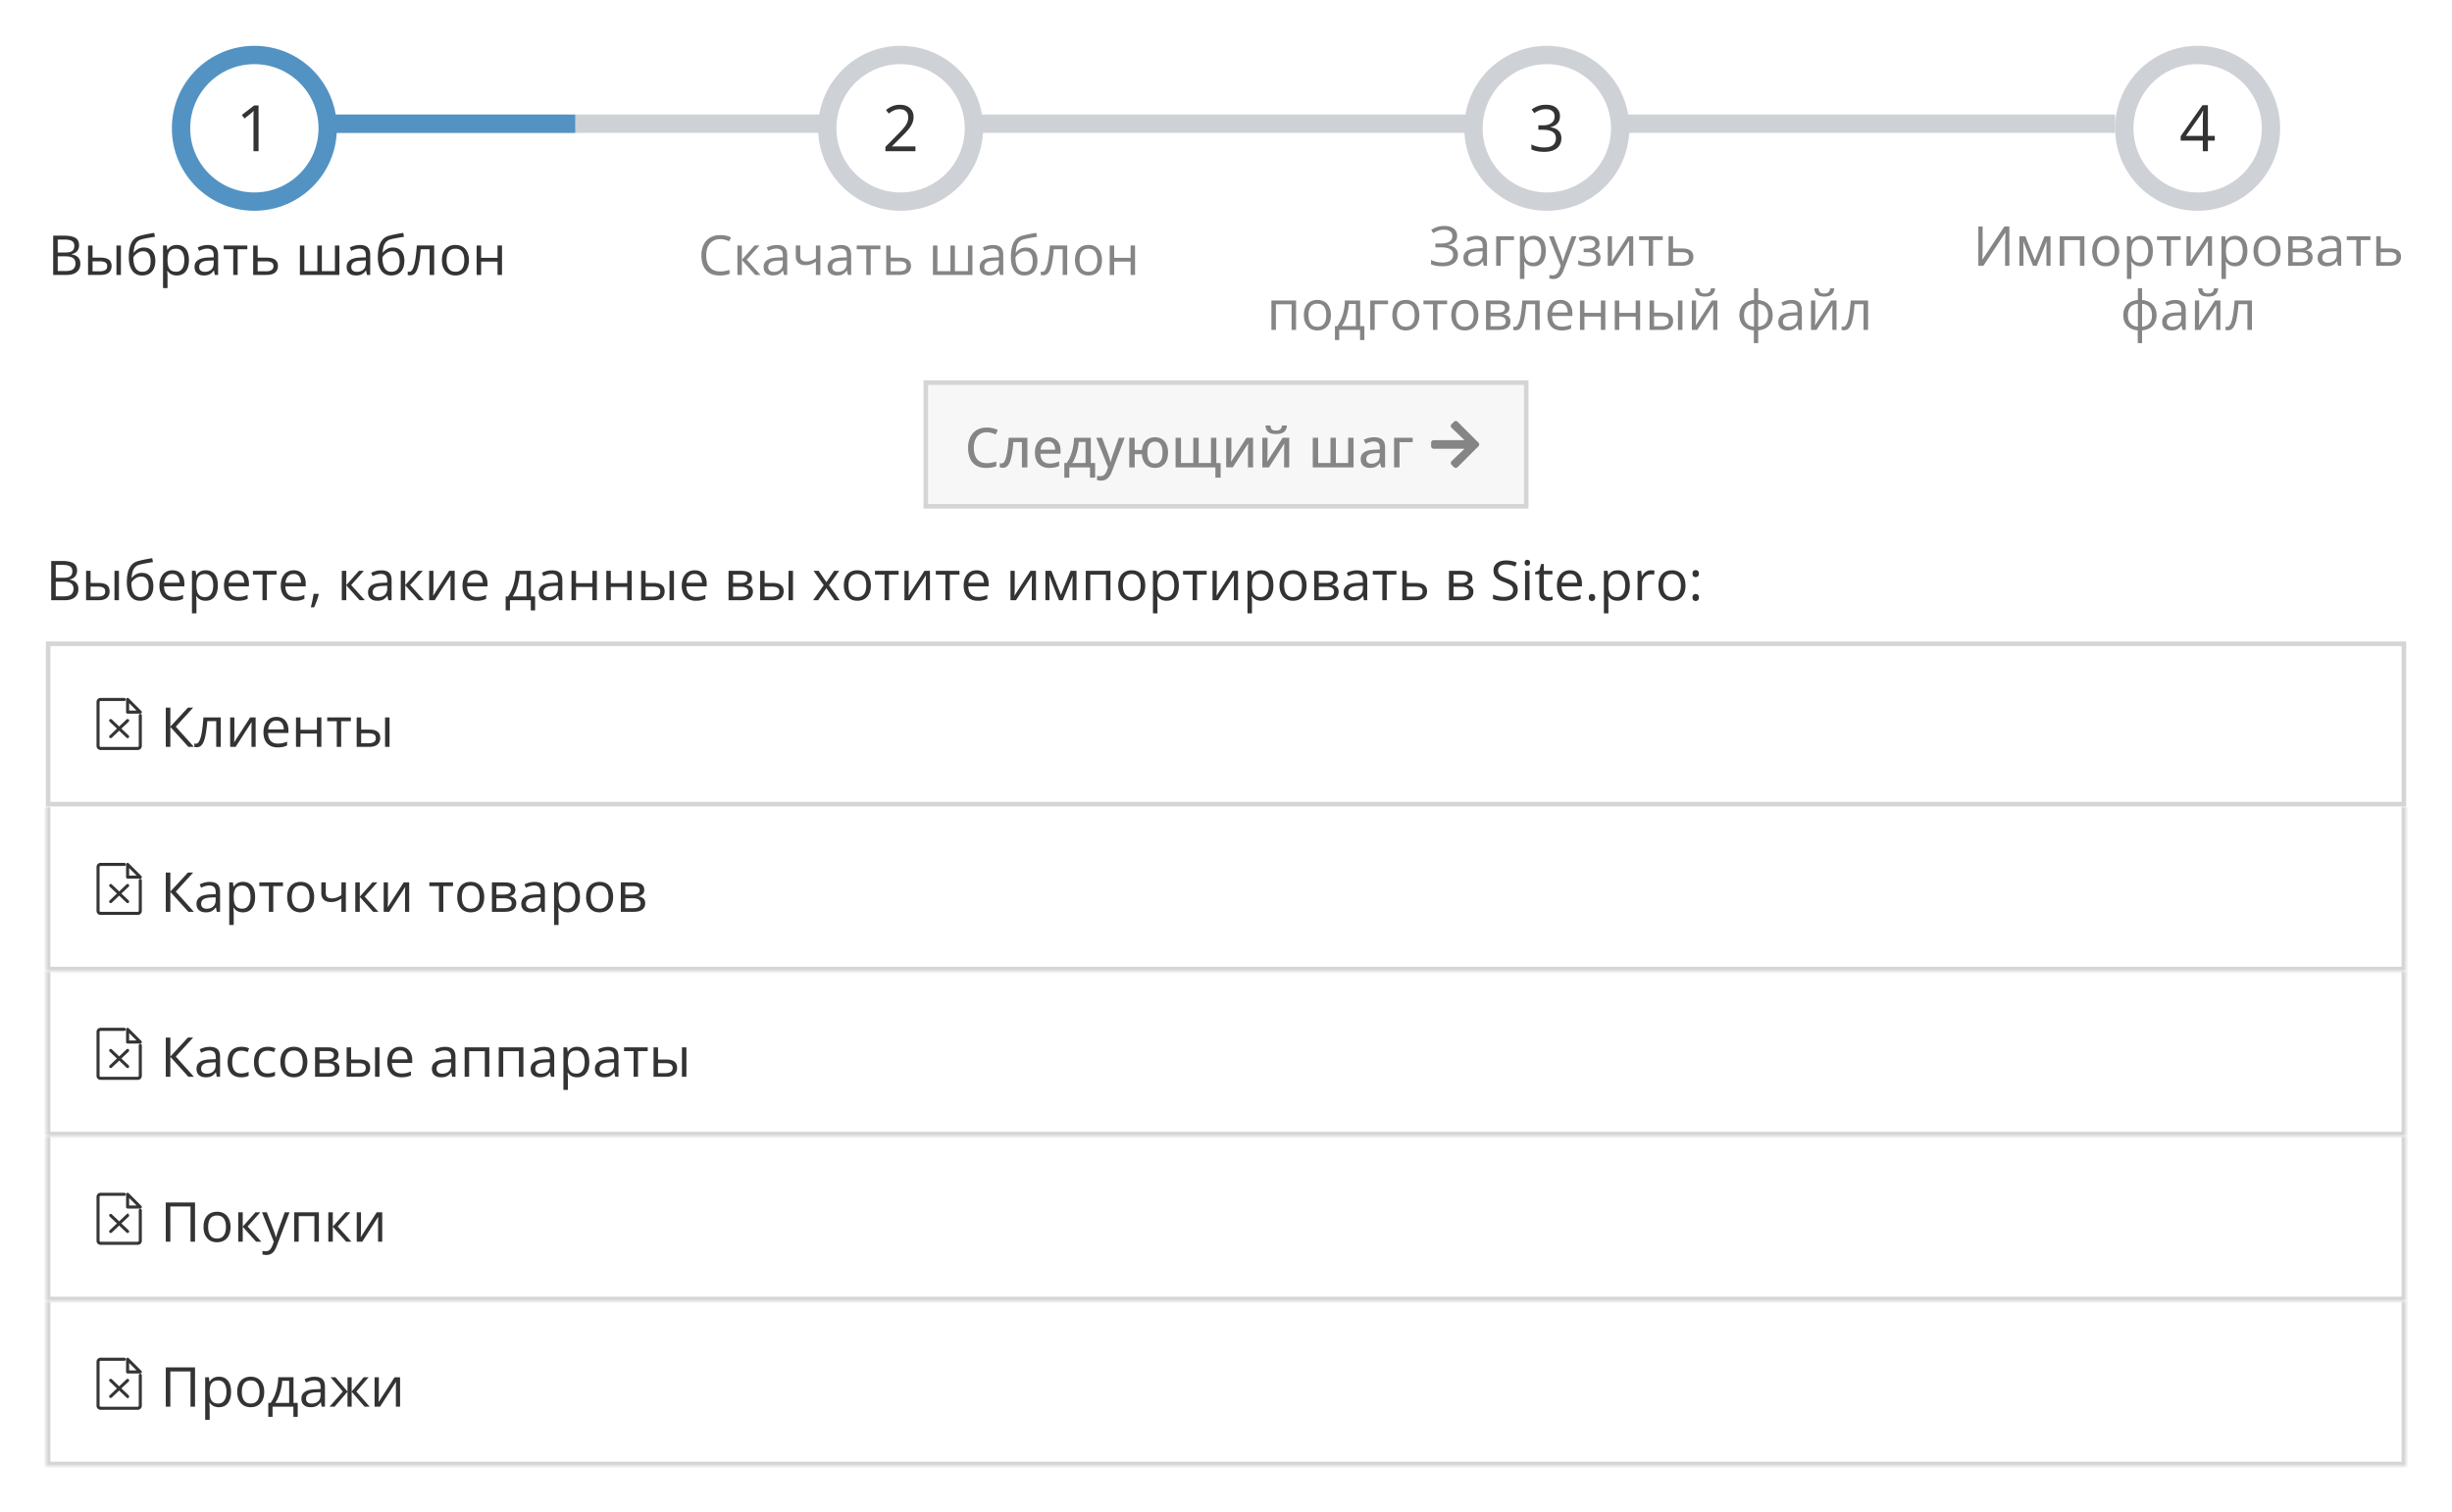 <svg width="535" height="330" fill="none" xmlns="http://www.w3.org/2000/svg"><path fill="#fff" d="M0 0h535v330H0z"/><circle cx="55.5" cy="28" r="16" fill="#fff" stroke="#5293C4" stroke-width="4"/><circle cx="479.5" cy="28" r="16" fill="#fff" stroke="#CED1D6" stroke-width="4"/><path stroke="#CED1D6" stroke-width="4" d="M73.5 27h388"/><circle cx="196.5" cy="28" r="16" fill="#fff" stroke="#CED1D6" stroke-width="4"/><circle cx="337.5" cy="28" r="16" fill="#fff" stroke="#CED1D6" stroke-width="4"/><path stroke="#5293C4" stroke-width="4" d="M71.5 27h54"/><path d="M56.415 33h-1.107v-7.772l.013-.534c.01-.164.02-.33.035-.499a5.785 5.785 0 0 1-.397.376l-.458.376-1.142.916-.594-.772 2.707-2.085h.943V33Zm143.324 0h-6.549v-.95l2.673-2.714c.497-.501.914-.948 1.251-1.34.342-.392.602-.777.78-1.155a2.96 2.96 0 0 0 .266-1.258c0-.565-.168-.996-.506-1.292-.332-.3-.772-.451-1.319-.451-.479 0-.902.082-1.272.246a5.527 5.527 0 0 0-1.134.697l-.609-.765c.265-.224.552-.422.862-.595a4.72 4.72 0 0 1 1.005-.41c.36-.1.742-.15 1.148-.15.615 0 1.146.106 1.593.32.446.215.79.52 1.032.917.246.396.369.868.369 1.415a3.5 3.5 0 0 1-.314 1.476c-.21.451-.504.9-.882 1.347a22.73 22.73 0 0 1-1.326 1.408l-2.174 2.167v.048h5.106V33Zm140.631-7.663c0 .447-.086.834-.26 1.162a2.197 2.197 0 0 1-.724.807 3.01 3.01 0 0 1-1.094.43v.055c.793.1 1.388.355 1.784.766.401.41.602.948.602 1.613 0 .579-.137 1.091-.41 1.538-.269.447-.684.797-1.245 1.053-.556.25-1.269.376-2.139.376a7.802 7.802 0 0 1-1.47-.13 5.098 5.098 0 0 1-1.285-.417v-1.067c.415.206.866.367 1.353.486.488.114.96.17 1.415.17.912 0 1.57-.18 1.976-.54.406-.364.608-.86.608-1.49 0-.433-.113-.781-.341-1.046-.224-.268-.547-.464-.971-.587-.419-.128-.925-.192-1.518-.192h-.998v-.97h1.005c.543 0 1.003-.08 1.381-.24.378-.16.665-.383.861-.67a1.77 1.77 0 0 0 .301-1.032c0-.506-.168-.895-.506-1.169-.337-.278-.795-.417-1.374-.417-.355 0-.679.037-.97.11a3.993 3.993 0 0 0-.821.3c-.255.128-.51.276-.765.445l-.575-.78a5.35 5.35 0 0 1 1.333-.731c.525-.205 1.119-.308 1.785-.308 1.02 0 1.786.233 2.296.698.511.464.766 1.057.766 1.777Zm142.868 5.346h-1.497V33h-1.107v-2.317h-4.833v-.957l4.758-6.775h1.182v6.706h1.497v1.026Zm-2.604-1.026V26.39a27.581 27.581 0 0 1 .027-1.245c.009-.177.016-.346.021-.505.009-.16.016-.317.02-.472h-.055a9.873 9.873 0 0 1-.3.581c-.11.2-.221.38-.335.54l-3.083 4.368h3.705ZM11.604 51.434h2.425c1.07 0 1.875.16 2.414.48.54.32.809.865.809 1.635 0 .332-.064.63-.193.896a1.67 1.67 0 0 1-.551.65 2.239 2.239 0 0 1-.897.358v.059c.375.058.707.166.996.322.29.156.516.375.68.656.164.282.246.639.246 1.072 0 .528-.123.973-.369 1.336a2.251 2.251 0 0 1-1.031.827c-.445.183-.973.275-1.582.275h-2.947v-8.566Zm.996 3.673h1.64c.746 0 1.262-.123 1.547-.369.29-.246.434-.605.434-1.078 0-.488-.172-.84-.516-1.054-.34-.215-.883-.323-1.629-.323H12.6v2.824Zm0 .838v3.205h1.78c.763 0 1.302-.148 1.618-.445.316-.3.475-.705.475-1.213 0-.324-.073-.601-.217-.832-.14-.23-.371-.406-.691-.527-.317-.125-.74-.188-1.272-.188H12.6ZM19.215 60v-6.422h.978v2.649h1.758c.547 0 .996.068 1.348.205.355.136.619.34.79.609.173.27.259.604.259 1.002s-.086.744-.258 1.037c-.168.293-.434.52-.797.68-.36.16-.828.24-1.406.24h-2.672Zm.978-.791h1.6c.484 0 .871-.086 1.16-.258.29-.172.434-.459.434-.861 0-.395-.135-.668-.405-.82-.27-.157-.656-.235-1.16-.235h-1.629v2.174Zm5.215.791v-6.422h.973V60h-.973Zm2.695-3.855c0-.915.088-1.694.264-2.338.176-.649.447-1.168.815-1.559.37-.395.847-.664 1.43-.808.5-.137 1.007-.255 1.523-.352a34.96 34.96 0 0 1 1.506-.264l.17.856a25.31 25.31 0 0 0-.774.123 32.577 32.577 0 0 0-1.57.293c-.238.05-.45.103-.633.158-.332.09-.62.246-.861.469-.239.222-.428.529-.569.92-.136.39-.218.882-.246 1.476h.07a2.617 2.617 0 0 1 1.207-.926c.282-.113.598-.17.95-.17.554 0 1.017.121 1.388.364.371.238.65.574.838 1.008.188.433.282.94.282 1.523 0 .7-.121 1.287-.364 1.764a2.454 2.454 0 0 1-1.008 1.078c-.433.238-.943.357-1.529.357-.453 0-.86-.088-1.219-.264a2.49 2.49 0 0 1-.908-.773 3.793 3.793 0 0 1-.568-1.248 6.682 6.682 0 0 1-.194-1.688Zm2.965 3.164c.371 0 .69-.078.955-.235.27-.156.477-.402.621-.738.149-.34.223-.781.223-1.324 0-.68-.13-1.211-.392-1.594-.258-.387-.672-.58-1.243-.58-.355 0-.677.076-.966.228a2.746 2.746 0 0 0-.733.534 2.722 2.722 0 0 0-.433.556c0 .399.029.785.087 1.16.06.375.16.713.305 1.014.145.3.344.54.598.715.258.176.584.264.978.264Zm7.524-5.848c.8 0 1.44.275 1.916.826.476.55.715 1.379.715 2.485 0 .73-.11 1.343-.328 1.84-.22.495-.528.87-.926 1.124-.395.254-.862.381-1.4.381a2.72 2.72 0 0 1-.897-.135 2.114 2.114 0 0 1-.662-.363 2.37 2.37 0 0 1-.457-.498h-.07l.04.55c.02.216.03.403.03.563v2.637h-.979v-9.293h.803l.129.95h.047c.125-.196.277-.374.457-.534.18-.164.398-.293.656-.387.262-.097.57-.146.926-.146Zm-.17.82c-.445 0-.805.086-1.078.258-.27.172-.467.43-.592.773-.125.34-.192.768-.2 1.284v.187c0 .543.06 1.002.176 1.377.122.375.319.66.592.856.278.195.649.293 1.114.293.398 0 .73-.108.996-.323.265-.214.463-.513.592-.896a4.11 4.11 0 0 0 .199-1.33c0-.758-.149-1.36-.446-1.805-.293-.45-.744-.674-1.353-.674Zm6.902-.808c.766 0 1.334.172 1.705.515.371.344.557.893.557 1.647V60h-.709l-.188-.95h-.046a3.61 3.61 0 0 1-.563.593 2.091 2.091 0 0 1-.68.357 3.227 3.227 0 0 1-.937.117c-.39 0-.738-.068-1.043-.205a1.624 1.624 0 0 1-.715-.621c-.172-.277-.258-.629-.258-1.055 0-.64.254-1.133.762-1.476.508-.344 1.281-.532 2.32-.563l1.108-.047v-.392c0-.555-.12-.944-.358-1.166-.238-.223-.574-.334-1.008-.334a3.14 3.14 0 0 0-.96.146 6.585 6.585 0 0 0-.868.346l-.298-.738c.289-.149.62-.276.996-.381a4.35 4.35 0 0 1 1.183-.158Zm1.301 3.363-.978.041c-.801.031-1.366.162-1.694.392-.328.231-.492.557-.492.979 0 .367.111.639.334.815.223.175.517.263.885.263.57 0 1.037-.158 1.4-.474.363-.317.545-.791.545-1.424v-.592Zm7.342-2.432h-2.115V60h-.961v-5.596h-2.086v-.826h5.162v.826Zm2.25 1.823h1.968c.547 0 1.002.068 1.366.205.363.136.634.34.814.609.184.27.276.604.276 1.002s-.09.744-.27 1.037c-.176.293-.45.52-.82.68-.367.16-.842.24-1.424.24h-2.889v-6.422h.979v2.649Zm3.445 1.863c0-.395-.14-.668-.422-.82-.277-.157-.666-.235-1.166-.235h-1.857v2.174h1.863c.469 0 .85-.086 1.143-.258.293-.176.44-.463.44-.861Zm14.385-4.512V60h-8.613v-6.422h.972v5.596h2.842v-5.596h.979v5.596h2.847v-5.596h.973Zm4.465-.105c.765 0 1.334.172 1.705.515.37.344.556.893.556 1.647V60h-.709l-.187-.95h-.047c-.18.235-.367.432-.562.593a2.091 2.091 0 0 1-.68.357 3.227 3.227 0 0 1-.938.117c-.39 0-.738-.068-1.043-.205a1.624 1.624 0 0 1-.714-.621c-.172-.277-.258-.629-.258-1.055 0-.64.254-1.133.761-1.476.508-.344 1.282-.532 2.32-.563l1.108-.047v-.392c0-.555-.119-.944-.357-1.166-.239-.223-.574-.334-1.008-.334a3.15 3.15 0 0 0-.961.146 6.585 6.585 0 0 0-.867.346l-.299-.738c.29-.149.621-.276.996-.381a4.35 4.35 0 0 1 1.184-.158Zm1.3 3.363-.978.041c-.8.031-1.365.162-1.693.392-.329.231-.493.557-.493.979 0 .367.112.639.334.815.223.175.518.263.885.263.57 0 1.037-.158 1.4-.474.364-.317.546-.791.546-1.424v-.592Zm2.631-.691c0-.915.088-1.694.264-2.338.176-.649.447-1.168.815-1.559.37-.395.847-.664 1.43-.808.5-.137 1.007-.255 1.523-.352.515-.102 1.017-.19 1.506-.264l.17.856a25.93 25.93 0 0 0-.774.123 31.792 31.792 0 0 0-1.57.293 7.68 7.68 0 0 0-.633.158c-.332.09-.62.246-.862.469-.238.222-.427.529-.568.92-.137.39-.219.882-.246 1.476h.07a2.617 2.617 0 0 1 1.207-.926 2.52 2.52 0 0 1 .95-.17c.554 0 1.017.121 1.388.364.371.238.65.574.838 1.008.188.433.281.94.281 1.523 0 .7-.12 1.287-.363 1.764a2.454 2.454 0 0 1-1.008 1.078c-.433.238-.943.357-1.529.357-.453 0-.86-.088-1.219-.264a2.49 2.49 0 0 1-.908-.773 3.793 3.793 0 0 1-.568-1.248 6.682 6.682 0 0 1-.194-1.688Zm2.965 3.164c.371 0 .69-.078.955-.235.27-.156.477-.402.621-.738.149-.34.223-.781.223-1.324 0-.68-.13-1.211-.392-1.594-.258-.387-.672-.58-1.243-.58a2.04 2.04 0 0 0-.966.228c-.29.149-.534.327-.733.534a2.75 2.75 0 0 0-.434.556c0 .399.03.785.088 1.16.059.375.16.713.305 1.014.145.3.344.54.598.715.257.176.584.264.978.264Zm9.323.691h-.99v-5.607h-1.952a30.044 30.044 0 0 1-.299 2.601c-.117.719-.265 1.307-.445 1.764-.176.453-.39.787-.645 1.002-.25.21-.548.316-.896.316-.106 0-.205-.006-.299-.017a.942.942 0 0 1-.24-.059v-.738a1.039 1.039 0 0 0 .34.047.667.667 0 0 0 .48-.217c.149-.149.281-.371.399-.668.12-.297.228-.672.322-1.125.094-.457.176-.994.246-1.611a43.35 43.35 0 0 0 .193-2.11h3.786V60Zm7.587-3.223c0 .528-.068.998-.205 1.413a2.88 2.88 0 0 1-.592 1.048 2.57 2.57 0 0 1-.937.657 3.242 3.242 0 0 1-1.236.222 3.07 3.07 0 0 1-1.184-.222 2.67 2.67 0 0 1-.926-.657 3.032 3.032 0 0 1-.603-1.048 4.379 4.379 0 0 1-.211-1.413c0-.703.119-1.3.357-1.793a2.547 2.547 0 0 1 1.02-1.13c.445-.262.974-.393 1.588-.393.586 0 1.097.13 1.535.392.441.262.783.641 1.025 1.137.246.492.369 1.088.369 1.787Zm-4.886 0c0 .516.068.963.205 1.342.136.379.347.672.632.879.286.207.653.31 1.102.31.445 0 .811-.103 1.096-.31.289-.207.502-.5.638-.879.137-.379.206-.826.206-1.342 0-.511-.069-.953-.206-1.324-.136-.375-.347-.664-.632-.867-.285-.203-.655-.305-1.108-.305-.668 0-1.158.221-1.47.662-.31.442-.463 1.053-.463 1.834Zm7.547-3.199v2.695h3.58v-2.695h.972V60h-.972v-2.9h-3.58V60H104v-6.422h.979Z" fill="#333"/><path d="M157.141 52.19c-.473 0-.899.082-1.278.245-.375.16-.695.395-.961.704a3.184 3.184 0 0 0-.603 1.107 4.726 4.726 0 0 0-.211 1.465c0 .719.111 1.344.334 1.875.226.527.562.936 1.008 1.224.449.29 1.009.434 1.681.434.383 0 .743-.031 1.078-.094.34-.066.67-.148.991-.246v.867a5.07 5.07 0 0 1-.985.258 7.386 7.386 0 0 1-1.224.088c-.871 0-1.6-.18-2.186-.539a3.372 3.372 0 0 1-1.312-1.535c-.289-.66-.434-1.44-.434-2.338 0-.648.09-1.24.27-1.775.183-.54.449-1.004.796-1.395.352-.39.782-.691 1.29-.902.511-.215 1.097-.323 1.757-.323.434 0 .852.043 1.254.13a4.55 4.55 0 0 1 1.09.369l-.398.843a5.977 5.977 0 0 0-.903-.322 3.775 3.775 0 0 0-1.054-.14Zm7.494 1.388h1.072l-2.771 3.1L165.93 60h-1.143l-2.918-3.258V60h-.978v-6.422h.978v3.117l2.766-3.117Zm4.857-.105c.766 0 1.334.172 1.705.515.371.344.557.893.557 1.647V60h-.709l-.188-.95h-.046a3.61 3.61 0 0 1-.563.593 2.088 2.088 0 0 1-.68.357 3.225 3.225 0 0 1-.937.117c-.391 0-.738-.068-1.043-.205a1.624 1.624 0 0 1-.715-.621c-.172-.277-.258-.629-.258-1.055 0-.64.254-1.133.762-1.476.508-.344 1.281-.532 2.32-.563l1.108-.047v-.392c0-.555-.119-.944-.358-1.166-.238-.223-.574-.334-1.008-.334-.335 0-.656.049-.96.146a6.608 6.608 0 0 0-.868.346l-.299-.738c.29-.149.622-.276.997-.381a4.347 4.347 0 0 1 1.183-.158Zm1.301 3.363-.979.041c-.8.031-1.365.162-1.693.392-.328.231-.492.557-.492.979 0 .367.111.639.334.815.223.175.517.263.885.263.57 0 1.037-.158 1.4-.474.363-.317.545-.791.545-1.424v-.592Zm3.814-3.258v2.309c0 .402.11.699.329.89.222.192.544.288.966.288.407 0 .776-.063 1.108-.188a5.567 5.567 0 0 0 1.008-.51v-2.789h.972V60h-.972v-2.877c-.36.23-.713.412-1.061.545-.348.133-.764.2-1.248.2-.66 0-1.172-.173-1.535-.516-.36-.344-.539-.809-.539-1.395v-2.379h.972Zm8.842-.105c.766 0 1.334.172 1.705.515.371.344.557.893.557 1.647V60h-.709l-.188-.95h-.046a3.61 3.61 0 0 1-.563.593 2.088 2.088 0 0 1-.68.357 3.225 3.225 0 0 1-.937.117c-.391 0-.738-.068-1.043-.205a1.624 1.624 0 0 1-.715-.621c-.172-.277-.258-.629-.258-1.055 0-.64.254-1.133.762-1.476.508-.344 1.281-.532 2.32-.563l1.108-.047v-.392c0-.555-.119-.944-.358-1.166-.238-.223-.574-.334-1.008-.334-.335 0-.656.049-.96.146a6.608 6.608 0 0 0-.868.346l-.298-.738a5.35 5.35 0 0 1 .996-.381 4.347 4.347 0 0 1 1.183-.158Zm1.301 3.363-.979.041c-.8.031-1.365.162-1.693.392-.328.231-.492.557-.492.979 0 .367.111.639.334.815.223.175.518.263.885.263.57 0 1.037-.158 1.4-.474.363-.317.545-.791.545-1.424v-.592Zm7.342-2.432h-2.115V60h-.961v-5.596h-2.086v-.826h5.162v.826Zm2.25 1.823h1.969c.546 0 1.001.068 1.365.205.363.136.635.34.814.609.184.27.276.604.276 1.002s-.09.744-.27 1.037c-.176.293-.449.52-.82.68-.367.16-.842.24-1.424.24h-2.889v-6.422h.979v2.649Zm3.445 1.863c0-.395-.141-.668-.422-.82-.277-.157-.666-.235-1.166-.235h-1.857v2.174h1.863c.469 0 .85-.086 1.143-.258.293-.176.439-.463.439-.861Zm14.385-4.512V60h-8.613v-6.422h.972v5.596h2.842v-5.596h.979v5.596h2.847v-5.596h.973Zm4.465-.105c.765 0 1.334.172 1.705.515.371.344.556.893.556 1.647V60h-.709l-.187-.95h-.047c-.18.235-.367.432-.562.593a2.098 2.098 0 0 1-.68.357 3.232 3.232 0 0 1-.938.117c-.39 0-.738-.068-1.043-.205a1.622 1.622 0 0 1-.714-.621c-.172-.277-.258-.629-.258-1.055 0-.64.254-1.133.761-1.476.508-.344 1.282-.532 2.321-.563l1.107-.047v-.392c0-.555-.119-.944-.357-1.166-.238-.223-.574-.334-1.008-.334a3.13 3.13 0 0 0-.961.146 6.54 6.54 0 0 0-.867.346l-.299-.738a5.35 5.35 0 0 1 .996-.381c.375-.106.77-.158 1.184-.158Zm1.301 3.363-.979.041c-.801.031-1.365.162-1.693.392-.328.231-.493.557-.493.979 0 .367.112.639.334.815.223.175.518.263.885.263.57 0 1.037-.158 1.401-.474.363-.317.545-.791.545-1.424v-.592Zm2.63-.691c0-.915.088-1.694.264-2.338.176-.649.447-1.168.814-1.559.372-.395.848-.664 1.43-.808.5-.137 1.008-.255 1.524-.352a33.96 33.96 0 0 1 1.505-.264l.17.856c-.246.035-.504.076-.773.123a32.577 32.577 0 0 0-1.57.293 7.68 7.68 0 0 0-.633.158c-.332.09-.619.246-.861.469-.239.222-.428.529-.569.92-.137.39-.219.882-.246 1.476h.07a2.615 2.615 0 0 1 1.207-.926c.282-.113.598-.17.95-.17.554 0 1.017.121 1.388.364a2.2 2.2 0 0 1 .838 1.008c.188.433.281.94.281 1.523 0 .7-.121 1.287-.363 1.764a2.45 2.45 0 0 1-1.008 1.078c-.433.238-.943.357-1.529.357a2.74 2.74 0 0 1-1.219-.264 2.493 2.493 0 0 1-.908-.773 3.8 3.8 0 0 1-.568-1.248 6.676 6.676 0 0 1-.194-1.688Zm2.965 3.164c.371 0 .69-.078.955-.235.27-.156.477-.402.621-.738.149-.34.223-.781.223-1.324 0-.68-.131-1.211-.393-1.594-.257-.387-.671-.58-1.242-.58a2.05 2.05 0 0 0-.967.228 2.74 2.74 0 0 0-.732.534 2.77 2.77 0 0 0-.434.556c0 .399.03.785.088 1.16.059.375.16.713.305 1.014.145.3.344.54.598.715.257.176.584.264.978.264Zm9.322.691h-.99v-5.607h-1.951a30 30 0 0 1-.299 2.601c-.117.719-.265 1.307-.445 1.764-.176.453-.391.787-.645 1.002-.25.21-.548.316-.896.316-.106 0-.205-.006-.299-.017a.933.933 0 0 1-.24-.059v-.738a1.031 1.031 0 0 0 .34.047.666.666 0 0 0 .48-.217c.149-.149.281-.371.399-.668.121-.297.228-.672.322-1.125.094-.457.176-.994.246-1.611.074-.622.139-1.325.193-2.11h3.785V60Zm7.588-3.223c0 .528-.068.998-.205 1.413a2.88 2.88 0 0 1-.592 1.048 2.57 2.57 0 0 1-.937.657 3.24 3.24 0 0 1-1.236.222 3.07 3.07 0 0 1-1.184-.222 2.679 2.679 0 0 1-.926-.657 3.02 3.02 0 0 1-.603-1.048 4.37 4.37 0 0 1-.211-1.413c0-.703.119-1.3.357-1.793a2.548 2.548 0 0 1 1.02-1.13c.445-.262.974-.393 1.588-.393.586 0 1.097.13 1.535.392.441.262.783.641 1.025 1.137.246.492.369 1.088.369 1.787Zm-4.886 0c0 .516.068.963.205 1.342.136.379.347.672.633.879.285.207.652.31 1.101.31.445 0 .811-.103 1.096-.31.289-.207.502-.5.638-.879.137-.379.206-.826.206-1.342 0-.511-.069-.953-.206-1.324-.136-.375-.347-.664-.632-.867-.286-.203-.655-.305-1.108-.305-.668 0-1.158.221-1.47.662-.309.442-.463 1.053-.463 1.834Zm7.547-3.199v2.695h3.58v-2.695h.972V60h-.972v-2.9h-3.58V60h-.979v-6.422h.979Zm74.828-2.135c0 .582-.18 1.043-.539 1.383-.36.336-.84.555-1.442.656v.041c.703.102 1.238.329 1.606.68.367.352.55.813.55 1.383 0 .504-.127.947-.38 1.33-.25.379-.627.674-1.131.885-.504.21-1.131.316-1.881.316a7.67 7.67 0 0 1-1.33-.111 4.32 4.32 0 0 1-1.16-.358v-.92c.242.118.504.22.785.305.281.086.566.152.855.2.293.042.573.064.838.064.774 0 1.359-.149 1.758-.445.402-.301.603-.723.603-1.266 0-.559-.232-.965-.697-1.219-.461-.258-1.109-.386-1.945-.386h-1.231v-.838h1.19c.562 0 1.029-.065 1.4-.194.371-.133.649-.318.832-.556.188-.243.282-.528.282-.856 0-.45-.165-.795-.493-1.037-.324-.242-.748-.363-1.271-.363-.543 0-.992.07-1.348.21a5.562 5.562 0 0 0-1.037.534l-.48-.68c.226-.164.484-.312.773-.445.289-.137.609-.244.961-.322.352-.082.73-.123 1.137-.123.605 0 1.115.091 1.529.275.414.18.729.43.943.75.215.32.323.69.323 1.107Zm4.254.03c.765 0 1.334.172 1.705.515.371.344.556.893.556 1.647V58h-.709l-.187-.95h-.047a3.57 3.57 0 0 1-.563.593 2.083 2.083 0 0 1-.679.357 3.232 3.232 0 0 1-.938.117c-.39 0-.738-.068-1.043-.205a1.624 1.624 0 0 1-.715-.621c-.171-.277-.257-.629-.257-1.055 0-.64.253-1.133.761-1.476.508-.344 1.282-.532 2.321-.563l1.107-.047v-.392c0-.555-.119-.944-.357-1.166-.239-.223-.575-.334-1.008-.334a3.13 3.13 0 0 0-.961.146 6.54 6.54 0 0 0-.867.346l-.299-.738a5.35 5.35 0 0 1 .996-.381 4.349 4.349 0 0 1 1.184-.158Zm1.3 3.363-.978.041c-.801.031-1.365.162-1.694.392-.328.231-.492.557-.492.979 0 .367.112.639.334.815.223.175.518.263.885.263.57 0 1.037-.158 1.4-.474.364-.317.545-.791.545-1.424v-.592Zm6.862-3.258v.826h-2.918V58h-.979v-6.422h3.897Zm4.3-.117c.801 0 1.44.275 1.916.826.477.55.715 1.379.715 2.485 0 .73-.109 1.343-.328 1.84-.219.495-.527.87-.926 1.124-.394.254-.861.381-1.4.381a2.71 2.71 0 0 1-.896-.135 2.12 2.12 0 0 1-.663-.363 2.382 2.382 0 0 1-.457-.498h-.07l.041.55c.02.216.029.403.029.563v2.637h-.978v-9.293h.803l.128.95h.047c.125-.196.278-.374.457-.534.18-.164.399-.293.657-.387.261-.097.57-.146.925-.146Zm-.169.82c-.446 0-.805.086-1.079.258-.269.172-.466.43-.591.773-.125.34-.192.768-.2 1.284v.187c0 .543.059 1.002.176 1.377.121.375.319.66.592.856.277.195.648.293 1.113.293.399 0 .731-.108.996-.323.266-.214.463-.513.592-.896.133-.387.199-.83.199-1.33 0-.758-.148-1.36-.445-1.805-.293-.45-.744-.674-1.353-.674Zm3.486-.703h1.043l1.418 3.727a25.118 25.118 0 0 1 .416 1.207c.054.183.097.361.129.533h.041a33.9 33.9 0 0 1 .562-1.746l1.342-3.72h1.049l-2.795 7.364a4.883 4.883 0 0 1-.522 1.032 2.055 2.055 0 0 1-.714.673c-.282.16-.622.24-1.02.24-.184 0-.346-.011-.486-.035a3.03 3.03 0 0 1-.364-.07v-.78a3.401 3.401 0 0 0 .698.077c.242 0 .451-.047.627-.14a1.29 1.29 0 0 0 .463-.399c.128-.176.24-.385.334-.627l.351-.902-2.572-6.434Zm8.678-.117c.48 0 .896.066 1.248.2.351.128.623.317.814.567.191.25.287.555.287.915 0 .386-.105.695-.316.925-.211.23-.502.397-.873.498v.047c.261.07.498.172.709.305.215.129.384.3.509.516.129.21.194.474.194.79a1.7 1.7 0 0 1-.293.973c-.195.285-.492.51-.891.674-.398.164-.902.246-1.511.246a6.64 6.64 0 0 1-.856-.052 4.598 4.598 0 0 1-.732-.141 3.04 3.04 0 0 1-.575-.223v-.885c.274.133.594.25.961.352.368.102.764.152 1.19.152.328 0 .623-.037.885-.111.261-.078.468-.201.621-.37.156-.171.234-.396.234-.673 0-.254-.068-.463-.205-.627-.137-.168-.342-.291-.615-.37-.27-.081-.612-.122-1.026-.122h-.861v-.797h.709c.551 0 .99-.078 1.318-.234.328-.157.493-.42.493-.791 0-.32-.127-.559-.381-.715-.254-.16-.618-.24-1.09-.24a3.52 3.52 0 0 0-.932.11 6.61 6.61 0 0 0-.873.305l-.346-.779c.336-.148.688-.26 1.055-.334.367-.074.75-.111 1.149-.111Zm5.074.117v4.037a16.571 16.571 0 0 1-.024.697l-.023.399c-.004.125-.01.229-.018.31l3.504-5.443h1.196V58h-.909v-3.938a24.359 24.359 0 0 1 .024-1.054l.017-.446L351.992 58h-1.201v-6.422h.926Zm11.08.826h-2.115V58h-.961v-5.596h-2.086v-.826h5.162v.826Zm2.25 1.823h1.969c.546 0 1.002.068 1.365.205.363.136.635.34.814.609.184.27.276.604.276 1.002s-.09.744-.27 1.037c-.176.293-.449.52-.82.68-.367.16-.842.24-1.424.24h-2.889v-6.422h.979v2.649Zm3.445 1.863c0-.395-.14-.668-.422-.82-.277-.157-.666-.235-1.166-.235h-1.857v2.174h1.863c.469 0 .85-.086 1.143-.258.293-.176.439-.463.439-.861Zm-85.705 9.488V72h-.978v-5.584h-3.422V72h-.979v-6.422h5.379Zm7.6 3.2c0 .527-.069.997-.205 1.411a2.895 2.895 0 0 1-.592 1.05 2.58 2.58 0 0 1-.938.655 3.24 3.24 0 0 1-1.236.223c-.43 0-.824-.074-1.184-.223a2.666 2.666 0 0 1-.925-.656 3.037 3.037 0 0 1-.604-1.049 4.37 4.37 0 0 1-.211-1.412c0-.703.119-1.3.358-1.793a2.546 2.546 0 0 1 1.019-1.13c.445-.262.975-.393 1.588-.393.586 0 1.098.13 1.535.392.442.262.783.641 1.026 1.137.246.492.369 1.088.369 1.787Zm-4.887 0c0 .515.068.962.205 1.341.137.379.348.672.633.879.285.207.652.31 1.101.31.446 0 .811-.103 1.096-.31.289-.207.502-.5.639-.879s.205-.826.205-1.342c0-.511-.068-.953-.205-1.324-.137-.375-.348-.664-.633-.867-.285-.203-.654-.305-1.107-.305-.668 0-1.159.221-1.471.662-.309.442-.463 1.053-.463 1.834Zm11.273-3.2v5.596h.92v3.047h-.943V72h-4.547v2.22h-.932v-3.046h.504a7.702 7.702 0 0 0 .914-1.67c.243-.606.426-1.24.551-1.904a11.62 11.62 0 0 0 .199-2.022h3.334Zm-.943.774h-1.523c-.036.57-.119 1.15-.252 1.74-.129.59-.301 1.152-.516 1.687a6.723 6.723 0 0 1-.75 1.395h3.041v-4.822Zm7.037-.774v.826h-2.918V72h-.978v-6.422h3.896Zm6.821 3.2c0 .527-.069.997-.206 1.411a2.893 2.893 0 0 1-.591 1.05 2.582 2.582 0 0 1-.938.655 3.24 3.24 0 0 1-1.236.223c-.43 0-.824-.074-1.184-.223a2.679 2.679 0 0 1-.926-.656 3.035 3.035 0 0 1-.603-1.049 4.37 4.37 0 0 1-.211-1.412c0-.703.119-1.3.357-1.793a2.554 2.554 0 0 1 1.02-1.13c.445-.262.975-.393 1.588-.393.586 0 1.097.13 1.535.392.441.262.783.641 1.025 1.137.246.492.37 1.088.37 1.787Zm-4.887 0c0 .515.068.962.205 1.341.137.379.348.672.633.879.285.207.652.31 1.101.31.446 0 .811-.103 1.096-.31.289-.207.502-.5.639-.879.136-.379.205-.826.205-1.342 0-.511-.069-.953-.205-1.324-.137-.375-.348-.664-.633-.867-.285-.203-.654-.305-1.108-.305-.668 0-1.158.221-1.47.662-.309.442-.463 1.053-.463 1.834Zm10.945-2.374h-2.115V72h-.961v-5.596h-2.086v-.826h5.162v.826Zm6.809 2.373c0 .528-.069.998-.205 1.412a2.895 2.895 0 0 1-.592 1.05 2.58 2.58 0 0 1-.938.655 3.24 3.24 0 0 1-1.236.223c-.43 0-.824-.074-1.184-.223a2.666 2.666 0 0 1-.925-.656 3.037 3.037 0 0 1-.604-1.049 4.37 4.37 0 0 1-.211-1.412c0-.703.119-1.3.358-1.793a2.546 2.546 0 0 1 1.019-1.13c.445-.262.975-.393 1.588-.393.586 0 1.098.13 1.535.392.442.262.783.641 1.026 1.137.246.492.369 1.088.369 1.787Zm-4.887 0c0 .516.068.963.205 1.342.137.379.348.672.633.879.285.207.652.31 1.101.31.446 0 .811-.103 1.096-.31.289-.207.502-.5.639-.879s.205-.826.205-1.342c0-.511-.068-.953-.205-1.324-.137-.375-.348-.664-.633-.867-.285-.203-.654-.305-1.107-.305-.668 0-1.159.221-1.471.662-.309.442-.463 1.053-.463 1.834Zm11.672-1.588c0 .403-.117.717-.352.944-.234.223-.537.373-.908.451v.047c.402.055.748.2 1.037.433.293.23.44.584.44 1.061 0 .367-.088.691-.264.973-.176.28-.451.502-.826.662-.375.16-.863.24-1.465.24h-2.766v-6.422h2.743c.46 0 .867.053 1.218.158.356.102.635.27.838.504.203.235.305.551.305.95Zm-.797 2.936c0-.379-.145-.652-.434-.82-.285-.168-.701-.252-1.248-.252h-1.646v2.156h1.67c.539 0 .949-.082 1.23-.246.285-.168.428-.447.428-.838Zm-.193-2.824c0-.305-.112-.532-.334-.68-.223-.152-.588-.228-1.096-.228h-1.705v1.845h1.535c.527 0 .926-.076 1.195-.228.27-.153.405-.389.405-.71ZM335.943 72h-.99v-5.607h-1.951a30 30 0 0 1-.299 2.601c-.117.719-.265 1.307-.445 1.764-.176.453-.391.787-.645 1.002a1.35 1.35 0 0 1-.896.316c-.106 0-.205-.006-.299-.017a.933.933 0 0 1-.24-.059v-.738a1.031 1.031 0 0 0 .34.047.666.666 0 0 0 .48-.217c.148-.149.281-.371.398-.668.122-.297.229-.672.323-1.125.093-.457.176-.994.246-1.612.074-.62.139-1.324.193-2.109h3.785V72Zm4.524-6.54c.547 0 1.015.122 1.406.364s.689.582.897 1.02c.207.433.31.941.31 1.523v.604h-4.435c.011.754.199 1.328.562 1.722.363.395.875.592 1.535.592a4.69 4.69 0 0 0 1.078-.111c.313-.074.637-.184.973-.328v.855a4.74 4.74 0 0 1-.967.317c-.316.066-.691.1-1.125.1-.617 0-1.156-.126-1.617-.376a2.617 2.617 0 0 1-1.066-1.113c-.254-.488-.381-1.086-.381-1.793 0-.692.115-1.29.345-1.793.235-.508.563-.899.985-1.172.426-.273.926-.41 1.5-.41Zm-.012.798c-.519 0-.934.17-1.242.51-.309.34-.492.814-.551 1.423h3.399a2.75 2.75 0 0 0-.182-1.007 1.41 1.41 0 0 0-.522-.68c-.234-.164-.535-.246-.902-.246Zm5.256-.68v2.695h3.58v-2.695h.973V72h-.973v-2.9h-3.58V72h-.979v-6.422h.979Zm7.594 0v2.695h3.58v-2.695h.972V72h-.972v-2.9h-3.58V72h-.979v-6.422h.979ZM359.92 72v-6.422h.978v2.649h1.758c.547 0 .996.068 1.348.205.355.136.619.34.791.609.172.27.258.603.258 1.002 0 .398-.086.744-.258 1.037-.168.293-.434.52-.797.68-.359.16-.828.24-1.406.24h-2.672Zm.978-.791h1.6c.484 0 .871-.086 1.16-.258.289-.172.434-.459.434-.861 0-.395-.135-.668-.404-.82-.27-.157-.657-.235-1.161-.235h-1.629v2.174Zm5.215.791v-6.422h.973V72h-.973Zm3.955-6.422v4.037a12.382 12.382 0 0 1-.023.697l-.024.399a4.348 4.348 0 0 1-.017.31l3.504-5.443h1.195V72h-.908v-3.938a34.057 34.057 0 0 1 .041-1.5L370.344 72h-1.201v-6.422h.925Zm4.155-2.643c-.035.395-.135.725-.299.99a1.5 1.5 0 0 1-.709.604c-.313.133-.713.2-1.201.2-.504 0-.91-.065-1.219-.194a1.385 1.385 0 0 1-.68-.597c-.144-.266-.23-.6-.258-1.003h.914c.043.43.159.723.346.88.188.156.492.234.914.234.375 0 .67-.082.885-.246.215-.164.344-.453.387-.867h.92Zm9.398-.052v2.601c.637.055 1.191.221 1.664.498.473.274.84.647 1.102 1.12.261.472.392 1.035.392 1.687 0 .64-.127 1.2-.381 1.676-.25.476-.611.853-1.084 1.13-.468.278-1.033.444-1.693.499v2.789h-.949v-2.79c-.637-.046-1.192-.206-1.664-.48a2.932 2.932 0 0 1-1.096-1.13c-.262-.477-.392-1.042-.392-1.694 0-.652.125-1.215.375-1.687a2.792 2.792 0 0 1 1.089-1.125c.473-.278 1.045-.442 1.717-.493v-2.601h.92Zm-.92 3.41c-.496.043-.904.168-1.224.375a1.879 1.879 0 0 0-.715.844c-.153.355-.229.781-.229 1.277 0 .496.078.924.235 1.283.156.356.394.637.714.844.321.207.727.334 1.219.38v-5.003Zm.92.012v4.992c.492-.05.897-.182 1.213-.393.32-.21.557-.494.709-.85.156-.355.234-.777.234-1.265 0-.742-.177-1.322-.533-1.74-.355-.422-.896-.67-1.623-.744Zm7.26-.832c.765 0 1.334.171 1.705.515s.557.893.557 1.647V72h-.709l-.188-.95h-.047a3.548 3.548 0 0 1-.562.593 2.098 2.098 0 0 1-.68.357 3.225 3.225 0 0 1-.937.117 2.52 2.52 0 0 1-1.043-.205 1.624 1.624 0 0 1-.715-.621c-.172-.277-.258-.629-.258-1.055 0-.64.254-1.133.762-1.476.507-.344 1.281-.532 2.32-.563l1.107-.047v-.392c0-.555-.119-.944-.357-1.166-.238-.223-.574-.334-1.008-.334a3.13 3.13 0 0 0-.961.146 6.54 6.54 0 0 0-.867.346l-.299-.738a5.35 5.35 0 0 1 .996-.381c.375-.106.77-.158 1.184-.158Zm1.301 3.363-.979.041c-.801.031-1.365.162-1.693.392-.328.231-.492.557-.492.979 0 .367.111.639.334.814.222.176.517.264.884.264.571 0 1.037-.158 1.401-.474.363-.317.545-.791.545-1.424v-.592Zm3.89-3.258v4.037a16.305 16.305 0 0 1-.023.697l-.024.399a5.031 5.031 0 0 1-.017.31l3.504-5.443h1.195V72h-.908v-3.938a26.008 26.008 0 0 1 .023-1.055l.018-.444L396.348 72h-1.202v-6.422h.926Zm4.155-2.643c-.036.395-.135.725-.299.99a1.5 1.5 0 0 1-.709.604c-.313.133-.713.2-1.201.2-.504 0-.911-.065-1.219-.194a1.385 1.385 0 0 1-.68-.597c-.144-.266-.23-.6-.258-1.003h.914c.043.43.159.723.346.88.188.156.492.234.914.234.375 0 .67-.082.885-.246.215-.164.344-.453.387-.867h.92ZM407.592 72h-.99v-5.607h-1.952a30.04 30.04 0 0 1-.298 2.601c-.118.719-.266 1.307-.446 1.764-.176.453-.39.787-.644 1.002a1.35 1.35 0 0 1-.897.316c-.105 0-.205-.006-.299-.017a.954.954 0 0 1-.24-.059v-.738a1.058 1.058 0 0 0 .34.047.664.664 0 0 0 .48-.217c.149-.149.282-.371.399-.668.121-.297.228-.672.322-1.125.094-.457.176-.994.246-1.612a42.67 42.67 0 0 0 .194-2.109h3.785V72Zm24.064-22.566h.932v4.95a34.442 34.442 0 0 1-.024 1.26c-.007.212-.017.403-.029.575-.008.172-.015.304-.023.398h.047l4.769-7.183h1.096V58h-.932v-4.893c0-.207.004-.425.012-.656l.023-.68c.012-.218.024-.414.035-.586.012-.175.02-.31.024-.404h-.053L432.758 58h-1.102v-8.566Zm15.739 2.144V58h-.879v-4.184c0-.172.004-.345.011-.521.012-.18.026-.36.041-.54h-.035L444.4 58h-.826l-2.08-5.244h-.035c.012.18.02.36.023.539.008.176.012.361.012.557V58h-.885v-6.422h1.307l2.074 5.25 2.104-5.25h1.301Zm7.4 0V58h-.979v-5.584h-3.421V58h-.979v-6.422h5.379Zm7.6 3.2c0 .527-.069.997-.206 1.412a2.893 2.893 0 0 1-.591 1.048 2.582 2.582 0 0 1-.938.657 3.24 3.24 0 0 1-1.236.222c-.43 0-.824-.074-1.184-.222a2.679 2.679 0 0 1-.926-.657 3.035 3.035 0 0 1-.603-1.048 4.37 4.37 0 0 1-.211-1.413c0-.703.119-1.3.357-1.793a2.554 2.554 0 0 1 1.02-1.13c.445-.262.975-.393 1.588-.393.586 0 1.097.13 1.535.392.441.262.783.641 1.025 1.137.246.492.37 1.088.37 1.787Zm-4.887 0c0 .515.068.962.205 1.341.137.379.348.672.633.879.285.207.652.31 1.101.31.446 0 .811-.103 1.096-.31.289-.207.502-.5.639-.879.136-.379.205-.826.205-1.342 0-.511-.069-.953-.205-1.324-.137-.375-.348-.664-.633-.867-.285-.203-.654-.305-1.108-.305-.668 0-1.158.221-1.47.662-.309.442-.463 1.053-.463 1.834Zm9.586-3.317c.801 0 1.439.275 1.916.826.476.55.715 1.379.715 2.485 0 .73-.11 1.343-.329 1.84-.218.495-.527.87-.925 1.124-.395.254-.862.381-1.401.381-.34 0-.638-.045-.896-.135a2.104 2.104 0 0 1-.662-.363 2.356 2.356 0 0 1-.457-.498h-.071l.041.55c.02.216.03.403.03.563v2.637h-.979v-9.293h.803l.129.95h.047c.125-.196.277-.374.457-.534.179-.164.398-.293.656-.387.262-.097.57-.146.926-.146Zm-.17.82c-.445 0-.805.086-1.078.258-.27.172-.467.43-.592.773-.125.34-.192.768-.199 1.284v.187c0 .543.058 1.002.175 1.377.122.375.319.66.592.856.278.195.649.293 1.114.293.398 0 .73-.108.996-.323.265-.214.463-.513.591-.896.133-.387.2-.83.2-1.33 0-.758-.149-1.36-.446-1.805-.293-.45-.744-.674-1.353-.674Zm8.877.123h-2.115V58h-.961v-5.596h-2.086v-.826h5.162v.826Zm2.197-.826v4.037c0 .078-.002.18-.006.305a23.868 23.868 0 0 1-.041.79 5.97 5.97 0 0 1-.017.312l3.504-5.444h1.195V58h-.908v-3.938a25.93 25.93 0 0 1 .023-1.055l.018-.444L478.273 58h-1.201v-6.422h.926Zm9.721-.117c.801 0 1.439.275 1.916.826.476.55.715 1.379.715 2.485 0 .73-.11 1.343-.329 1.84-.218.495-.527.87-.925 1.124-.395.254-.862.381-1.401.381-.34 0-.638-.045-.896-.135a2.104 2.104 0 0 1-.662-.363 2.356 2.356 0 0 1-.457-.498h-.071l.041.55c.02.216.03.403.03.563v2.637h-.979v-9.293h.803l.129.95h.047c.125-.196.277-.374.457-.534.179-.164.398-.293.656-.387.262-.097.57-.146.926-.146Zm-.17.82c-.445 0-.805.086-1.078.258-.27.172-.467.43-.592.773-.125.34-.191.768-.199 1.284v.187c0 .543.058 1.002.175 1.377.122.375.319.66.592.856.278.195.649.293 1.114.293.398 0 .73-.108.996-.323.265-.214.463-.513.591-.896.133-.387.2-.83.2-1.33 0-.758-.149-1.36-.446-1.805-.293-.45-.744-.674-1.353-.674Zm10.037 2.496c0 .528-.068.998-.205 1.413a2.895 2.895 0 0 1-.592 1.048 2.59 2.59 0 0 1-.937.657 3.25 3.25 0 0 1-1.237.222c-.429 0-.824-.074-1.183-.222a2.67 2.67 0 0 1-.926-.657 3.037 3.037 0 0 1-.604-1.048 4.398 4.398 0 0 1-.211-1.413c0-.703.12-1.3.358-1.793a2.546 2.546 0 0 1 1.019-1.13c.446-.262.975-.393 1.588-.393.586 0 1.098.13 1.535.392.442.262.784.641 1.026 1.137.246.492.369 1.088.369 1.787Zm-4.887 0c0 .516.069.963.205 1.342.137.379.348.672.633.879.285.207.652.31 1.102.31.445 0 .81-.103 1.095-.31.289-.207.502-.5.639-.879s.205-.826.205-1.342c0-.511-.068-.953-.205-1.324-.137-.375-.348-.664-.633-.867-.285-.203-.654-.305-1.107-.305-.668 0-1.158.221-1.471.662-.308.442-.463 1.053-.463 1.834Zm11.672-1.587c0 .402-.117.716-.351.943a1.844 1.844 0 0 1-.909.451v.047c.403.054.748.2 1.037.434.293.23.44.583.44 1.06 0 .367-.088.691-.264.973-.176.28-.451.502-.826.662-.375.16-.863.24-1.465.24h-2.765v-6.422h2.742c.461 0 .867.053 1.219.158.355.102.634.27.837.504.204.235.305.551.305.95Zm-.797 2.935c0-.379-.144-.652-.433-.82-.286-.168-.702-.252-1.248-.252h-1.647v2.156h1.67c.539 0 .949-.082 1.23-.246.286-.168.428-.447.428-.838Zm-.193-2.824c0-.305-.111-.532-.334-.68-.223-.152-.588-.228-1.096-.228h-1.705v1.845h1.535c.528 0 .926-.076 1.196-.228.269-.153.404-.389.404-.71Zm5.18-1.828c.765 0 1.334.172 1.705.515.371.344.556.893.556 1.647V58h-.709l-.187-.95h-.047a3.57 3.57 0 0 1-.563.593 2.083 2.083 0 0 1-.679.357 3.232 3.232 0 0 1-.938.117c-.39 0-.738-.068-1.043-.205a1.624 1.624 0 0 1-.715-.621c-.171-.277-.257-.629-.257-1.055 0-.64.254-1.133.761-1.476.508-.344 1.282-.532 2.321-.563l1.107-.047v-.392c0-.555-.119-.944-.357-1.166-.239-.223-.575-.334-1.008-.334a3.13 3.13 0 0 0-.961.146 6.54 6.54 0 0 0-.867.346l-.299-.738a5.35 5.35 0 0 1 .996-.381 4.349 4.349 0 0 1 1.184-.158Zm1.3 3.363-.978.041c-.801.031-1.365.162-1.694.392-.328.231-.492.557-.492.979 0 .367.112.639.334.815.223.175.518.263.885.263.57 0 1.037-.158 1.4-.474.364-.317.545-.791.545-1.424v-.592Zm7.342-2.432h-2.115V58h-.961v-5.596h-2.086v-.826h5.162v.826Zm2.25 1.823h1.969c.547 0 1.002.068 1.365.205.363.136.635.34.815.609.183.27.275.604.275 1.002s-.09.744-.27 1.037c-.175.293-.449.52-.82.68-.367.16-.842.24-1.424.24h-2.888v-6.422h.978v2.649Zm3.445 1.863c0-.395-.14-.668-.421-.82-.278-.157-.666-.235-1.166-.235h-1.858v2.174h1.863c.469 0 .85-.086 1.143-.258.293-.176.439-.463.439-.861Zm-55.517 6.793v2.601c.637.055 1.191.221 1.664.498.473.274.84.647 1.101 1.12.262.472.393 1.035.393 1.687 0 .64-.127 1.2-.381 1.676-.25.476-.611.853-1.084 1.13-.469.278-1.033.444-1.693.499v2.789h-.949v-2.79c-.637-.046-1.192-.206-1.664-.48a2.932 2.932 0 0 1-1.096-1.13c-.262-.477-.393-1.042-.393-1.694 0-.652.125-1.215.375-1.687a2.794 2.794 0 0 1 1.09-1.125c.473-.278 1.045-.442 1.717-.493v-2.601h.92Zm-.92 3.41c-.496.043-.904.168-1.225.375a1.89 1.89 0 0 0-.715.844c-.152.355-.228.781-.228 1.277 0 .496.078.924.234 1.283.157.356.395.637.715.844.32.207.727.334 1.219.38v-5.003Zm.92.012v4.992c.492-.05.896-.182 1.213-.393.32-.21.556-.494.709-.85.156-.355.234-.777.234-1.265 0-.742-.178-1.322-.533-1.74-.356-.422-.897-.67-1.623-.744Zm7.26-.832c.765 0 1.334.171 1.705.515s.556.893.556 1.647V72h-.709l-.187-.95h-.047a3.57 3.57 0 0 1-.563.593 2.083 2.083 0 0 1-.679.357 3.232 3.232 0 0 1-.938.117c-.39 0-.738-.068-1.043-.205a1.63 1.63 0 0 1-.715-.621c-.171-.277-.257-.629-.257-1.055 0-.64.254-1.133.761-1.476.508-.344 1.282-.532 2.321-.563l1.107-.047v-.392c0-.555-.119-.944-.357-1.166-.239-.223-.575-.334-1.008-.334a3.13 3.13 0 0 0-.961.146 6.54 6.54 0 0 0-.867.346l-.299-.738a5.35 5.35 0 0 1 .996-.381c.375-.106.77-.158 1.184-.158Zm1.3 3.363-.978.041c-.801.031-1.365.162-1.693.392-.329.231-.493.557-.493.979 0 .367.112.639.334.814.223.176.518.264.885.264.57 0 1.037-.158 1.4-.474.364-.317.545-.791.545-1.424v-.592Zm3.891-3.258v4.037c0 .078-.002.18-.006.305a23.868 23.868 0 0 1-.041.79 5.97 5.97 0 0 1-.017.312l3.503-5.444h1.196V72h-.908v-3.938a25.93 25.93 0 0 1 .023-1.055l.018-.444L480.107 72h-1.201v-6.422h.926Zm4.154-2.643c-.035.395-.134.725-.298.99a1.51 1.51 0 0 1-.709.604c-.313.133-.713.2-1.202.2-.504 0-.91-.065-1.218-.194a1.381 1.381 0 0 1-.68-.597c-.145-.266-.231-.6-.258-1.003h.914c.043.43.158.723.346.88.187.156.492.234.914.234.375 0 .67-.082.885-.246.215-.164.343-.453.386-.867h.92ZM491.352 72h-.991v-5.607h-1.951a30 30 0 0 1-.299 2.601c-.117.719-.265 1.307-.445 1.764-.176.453-.391.787-.645 1.002-.25.21-.548.316-.896.316-.105 0-.205-.006-.299-.017a.933.933 0 0 1-.24-.059v-.738a1.031 1.031 0 0 0 .34.047.664.664 0 0 0 .48-.217c.149-.149.282-.371.399-.668.121-.297.228-.672.322-1.125.094-.457.176-.994.246-1.612.074-.62.139-1.324.193-2.109h3.786V72Z" fill="#858585"/><path fill="#F7F7F7" d="M202 83.5h131v27H202z"/><path stroke="#D5D5D5" d="M202 83.5h131v27H202z"/><path d="M215.305 94.348c-.442 0-.838.078-1.19.234a2.35 2.35 0 0 0-.885.674 3.082 3.082 0 0 0-.556 1.06 4.7 4.7 0 0 0-.194 1.4c0 .692.102 1.29.305 1.794.207.504.518.892.932 1.166.414.273.935.41 1.564.41.375 0 .733-.033 1.073-.1.343-.07.685-.16 1.025-.269v1.031a5.257 5.257 0 0 1-1.02.275 6.94 6.94 0 0 1-1.224.094c-.875 0-1.604-.181-2.186-.545a3.318 3.318 0 0 1-1.295-1.529c-.285-.66-.427-1.438-.427-2.332 0-.648.089-1.24.269-1.775.18-.54.443-1.004.791-1.395a3.464 3.464 0 0 1 1.277-.908c.508-.215 1.092-.322 1.752-.322.43 0 .848.046 1.254.14.41.09.787.217 1.131.381l-.445 1.002a7.264 7.264 0 0 0-.92-.34 3.558 3.558 0 0 0-1.031-.146Zm8.859 7.652h-1.189v-5.508H221.1a31.35 31.35 0 0 1-.293 2.567c-.118.707-.266 1.285-.446 1.734-.175.445-.39.773-.644.984a1.41 1.41 0 0 1-.92.311c-.129 0-.25-.01-.363-.029a1.114 1.114 0 0 1-.293-.077v-.914a.92.92 0 0 0 .187.053c.067.008.137.012.211.012.16 0 .307-.065.44-.194.136-.132.259-.337.369-.615a6.41 6.41 0 0 0 .304-1.078c.094-.437.176-.963.246-1.576a47.15 47.15 0 0 0 .188-2.127h4.078V102Zm4.541-6.574c.563 0 1.045.12 1.447.363.403.238.711.576.926 1.014.215.437.322.953.322 1.547v.668h-4.382c.011.691.189 1.222.533 1.593.344.368.826.551 1.447.551.41 0 .775-.039 1.096-.117a5.89 5.89 0 0 0 .996-.346v.99a4.49 4.49 0 0 1-.979.323c-.324.07-.713.105-1.166.105-.625 0-1.174-.125-1.646-.375a2.63 2.63 0 0 1-1.096-1.107c-.262-.492-.392-1.098-.392-1.817 0-.71.119-1.318.357-1.822.238-.508.574-.896 1.008-1.166.433-.27.943-.404 1.529-.404Zm-.006.914c-.476 0-.859.156-1.148.469-.289.308-.459.752-.51 1.33h3.176a2.566 2.566 0 0 0-.17-.938 1.37 1.37 0 0 0-.498-.633c-.219-.152-.502-.228-.85-.228Zm9.311-.797v5.508h.931v3.199h-1.113V102h-4.512v2.25h-1.095v-3.199h.515a7.44 7.44 0 0 0 .868-1.623c.23-.598.408-1.225.533-1.881.125-.66.197-1.328.217-2.004h3.656Zm-1.155.92h-1.476a11.67 11.67 0 0 1-.252 1.652 10.611 10.611 0 0 1-.475 1.588 6.79 6.79 0 0 1-.691 1.348h2.894v-4.588Zm2.333-.92h1.271l1.371 3.72a14 14 0 0 1 .193.563c.063.18.116.356.159.528.047.167.084.334.111.498h.041c.047-.2.113-.442.199-.727.086-.285.18-.574.281-.867l1.313-3.715h1.266l-2.789 7.371c-.153.41-.338.762-.557 1.055a2.219 2.219 0 0 1-.768.679c-.297.161-.648.241-1.054.241-.188 0-.354-.012-.498-.035a2.98 2.98 0 0 1-.364-.071v-.937a3.39 3.39 0 0 0 .698.076 1.276 1.276 0 0 0 1.089-.551c.129-.176.237-.381.323-.615l.293-.762-2.578-6.451Zm15.667 3.217c0 .707-.115 1.312-.345 1.816-.231.5-.561.883-.99 1.149-.426.261-.936.392-1.53.392-.543 0-1.019-.113-1.429-.34a2.457 2.457 0 0 1-.979-1.002c-.242-.441-.385-.984-.428-1.629h-1.576V102H246.4v-6.457h1.178v2.654h1.588c.063-.59.215-1.09.457-1.5.242-.41.566-.724.973-.943.406-.219.879-.328 1.418-.328.57 0 1.068.133 1.494.398.426.262.756.64.99 1.137.238.496.357 1.096.357 1.799Zm-4.505 0c0 .511.056.945.17 1.301.113.355.291.627.533.814.242.184.558.275.949.275.387 0 .701-.091.943-.275.243-.184.42-.453.534-.809.113-.355.169-.79.169-1.306 0-.508-.058-.938-.175-1.29-.114-.35-.291-.617-.534-.796-.238-.18-.55-.27-.937-.27s-.701.09-.943.27c-.243.18-.422.445-.539.797-.114.351-.17.781-.17 1.289Zm15.046-3.217v5.519h.932v3.182h-1.137V102h-8.689v-6.457h1.178v5.502h2.683v-5.502h1.178v5.502h2.684v-5.502h1.171Zm3.276 0v3.68c0 .09-.004.207-.012.351-.004.14-.012.29-.023.446l-.024.439a7.156 7.156 0 0 1-.023.316l3.381-5.232h1.435V102h-1.113v-3.61c0-.144.002-.322.006-.533.008-.214.017-.421.029-.62.012-.2.02-.354.024-.464l-3.37 5.227h-1.441v-6.457h1.131Zm7.887 0v3.68c0 .09-.004.207-.012.351-.004.14-.012.29-.024.446-.007.156-.015.302-.023.439a9.15 9.15 0 0 1-.023.316l3.38-5.232h1.436V102h-1.113v-3.61c0-.144.002-.322.006-.533.007-.214.017-.421.029-.62.012-.2.019-.354.023-.464L276.869 102h-1.441v-6.457h1.131Zm4.248-2.684c-.036.399-.139.739-.311 1.02-.168.277-.42.488-.756.633-.336.144-.773.216-1.312.216-.555 0-.996-.07-1.324-.21-.329-.141-.569-.35-.721-.627-.153-.278-.242-.622-.27-1.032h1.084c.043.434.158.727.346.88.187.152.49.228.908.228.367 0 .658-.08.873-.24.219-.165.35-.454.393-.868h1.09Zm14.525 2.684V102h-8.9v-6.457h1.177v5.502h2.684v-5.502h1.178v5.502h2.683v-5.502h1.178Zm4.494-.111c.797 0 1.393.177 1.787.533.395.351.592.908.592 1.67V102h-.844l-.228-.938h-.047c-.18.235-.367.43-.563.586a1.985 1.985 0 0 1-.679.352 3.211 3.211 0 0 1-.932.117c-.391 0-.738-.07-1.043-.211a1.636 1.636 0 0 1-.721-.633c-.171-.285-.257-.646-.257-1.084 0-.656.252-1.154.755-1.494.504-.34 1.268-.525 2.292-.556l1.113-.047v-.364c0-.503-.113-.859-.34-1.066-.223-.207-.535-.31-.938-.31a3.1 3.1 0 0 0-.955.146 6.69 6.69 0 0 0-.879.34l-.375-.856a5.377 5.377 0 0 1 1.038-.392c.39-.106.798-.158 1.224-.158Zm1.213 3.433-.902.041c-.746.028-1.272.153-1.576.375-.301.219-.452.526-.452.92 0 .344.104.596.311.756.207.16.48.24.82.24.524 0 .953-.146 1.289-.439.34-.297.51-.735.51-1.313v-.58Zm7.19-3.322v.955h-2.872V102h-1.183v-6.457h4.055Zm8.486-2.975.52-.52a.56.56 0 0 1 .795 0l4.556 4.554a.56.56 0 0 1 0 .794l-4.556 4.557a.561.561 0 0 1-.795 0l-.52-.521a.562.562 0 0 1 .009-.803l2.824-2.691h-6.735a.561.561 0 0 1-.563-.563v-.75c0-.311.251-.562.563-.562h6.735l-2.824-2.69a.56.56 0 0 1-.009-.805Z" fill="#858585"/><path d="M11.172 122.434h2.426c1.07 0 1.875.16 2.414.48.539.32.808.865.808 1.635 0 .332-.064.631-.193.896a1.67 1.67 0 0 1-.55.651 2.231 2.231 0 0 1-.897.357v.059c.375.058.707.166.996.322.289.156.515.375.68.656.163.281.246.639.246 1.072 0 .528-.123.973-.37 1.336a2.251 2.251 0 0 1-1.03.827c-.446.183-.973.275-1.583.275h-2.947v-8.566Zm.996 3.673h1.64c.747 0 1.262-.123 1.547-.369.29-.246.434-.605.434-1.078 0-.488-.172-.84-.516-1.055-.34-.214-.882-.322-1.628-.322h-1.477v2.824Zm0 .838v3.205h1.781c.762 0 1.301-.148 1.617-.445.317-.301.475-.705.475-1.213 0-.324-.072-.601-.217-.832-.14-.23-.37-.406-.691-.527-.317-.125-.74-.188-1.272-.188h-1.693ZM18.783 131v-6.422h.979v2.649h1.758c.546 0 .996.068 1.347.205.356.136.62.339.791.609.172.27.258.604.258 1.002s-.086.744-.258 1.037c-.168.293-.433.52-.797.68-.359.16-.828.24-1.406.24h-2.672Zm.979-.791h1.6c.484 0 .87-.086 1.16-.258.289-.172.433-.459.433-.861 0-.395-.135-.668-.404-.82-.27-.157-.656-.235-1.16-.235h-1.63v2.174Zm5.215.791v-6.422h.972V131h-.972Zm2.695-3.855c0-.915.088-1.694.264-2.338.175-.649.447-1.168.814-1.559.371-.394.848-.664 1.43-.809.5-.136 1.008-.253 1.523-.351.516-.102 1.018-.19 1.506-.264l.17.856c-.246.035-.504.076-.773.123a32.466 32.466 0 0 0-1.57.293c-.24.05-.45.103-.634.158-.332.09-.619.246-.861.469-.238.222-.428.529-.568.92-.137.39-.22.882-.246 1.476h.07a2.636 2.636 0 0 1 1.207-.926c.281-.113.598-.17.95-.17.554 0 1.017.122 1.388.364.37.238.65.574.838 1.008.187.433.28.941.28 1.523 0 .699-.12 1.287-.362 1.764a2.456 2.456 0 0 1-1.008 1.078c-.434.238-.944.357-1.53.357-.453 0-.859-.088-1.218-.263a2.492 2.492 0 0 1-.908-.774 3.796 3.796 0 0 1-.569-1.248 6.681 6.681 0 0 1-.193-1.687Zm2.965 3.164c.37 0 .69-.079.955-.235.27-.156.476-.402.62-.738.15-.34.223-.781.223-1.324 0-.68-.13-1.211-.392-1.594-.258-.387-.672-.58-1.242-.58-.356 0-.678.076-.967.228a2.76 2.76 0 0 0-.732.534c-.2.207-.344.392-.434.556 0 .399.03.785.088 1.16.058.375.16.713.305 1.014.144.301.343.539.597.715.258.176.584.264.979.264Zm6.978-5.848c.547 0 1.016.121 1.407.363.39.242.689.582.896 1.02.207.433.31.941.31 1.523v.604h-4.435c.012.754.2 1.328.563 1.722.363.395.874.592 1.535.592.406 0 .765-.037 1.078-.111.312-.074.636-.184.972-.328v.855a4.74 4.74 0 0 1-.966.317 5.577 5.577 0 0 1-1.125.099c-.618 0-1.157-.125-1.618-.375a2.624 2.624 0 0 1-1.066-1.113c-.254-.488-.38-1.086-.38-1.793 0-.691.114-1.289.345-1.793.234-.508.562-.898.984-1.172.426-.273.926-.41 1.5-.41Zm-.012.797c-.519 0-.933.17-1.242.51-.308.339-.492.814-.55 1.423h3.398a2.743 2.743 0 0 0-.182-1.007 1.415 1.415 0 0 0-.521-.68c-.234-.164-.535-.246-.903-.246Zm7.295-.797c.801 0 1.44.275 1.916.826.477.551.715 1.379.715 2.484 0 .731-.11 1.344-.328 1.84-.219.496-.527.871-.926 1.125-.394.254-.86.381-1.4.381a2.72 2.72 0 0 1-.897-.135 2.105 2.105 0 0 1-.662-.363 2.354 2.354 0 0 1-.457-.498h-.07l.041.551c.02.215.03.402.03.562v2.637h-.98v-9.293h.804l.129.949h.046c.125-.195.278-.373.457-.533.18-.164.399-.293.657-.387.261-.097.57-.146.925-.146Zm-.17.82c-.445 0-.804.086-1.078.258-.27.172-.466.43-.591.773-.125.34-.192.768-.2 1.284v.187c0 .543.059 1.002.176 1.377.121.375.319.66.592.856.277.195.648.293 1.113.293.399 0 .73-.108.996-.323.266-.215.463-.513.592-.896.133-.387.2-.83.2-1.33 0-.758-.15-1.36-.446-1.805-.293-.449-.744-.674-1.354-.674Zm6.973-.82c.547 0 1.016.121 1.406.363.391.242.69.582.897 1.02.207.433.31.941.31 1.523v.604H49.88c.012.754.2 1.328.562 1.722.364.395.875.592 1.536.592.406 0 .765-.037 1.078-.111.312-.074.636-.184.972-.328v.855c-.324.145-.646.25-.967.317a5.577 5.577 0 0 1-1.125.099c-.617 0-1.156-.125-1.617-.375a2.624 2.624 0 0 1-1.066-1.113c-.254-.488-.38-1.086-.38-1.793 0-.691.114-1.289.345-1.793.234-.508.562-.898.984-1.172.426-.273.926-.41 1.5-.41Zm-.011.797c-.52 0-.934.17-1.243.51-.308.339-.492.814-.55 1.423h3.398a2.743 2.743 0 0 0-.182-1.007 1.415 1.415 0 0 0-.521-.68c-.235-.164-.535-.246-.902-.246Zm8.654.146h-2.116V131h-.96v-5.596h-2.086v-.826h5.162v.826Zm3.744-.943c.547 0 1.016.121 1.406.363.39.242.69.582.897 1.02.207.433.31.941.31 1.523v.604h-4.435c.011.754.199 1.328.562 1.722.363.395.875.592 1.535.592.406 0 .766-.037 1.078-.111.313-.074.637-.184.973-.328v.855c-.324.145-.646.25-.967.317a5.577 5.577 0 0 1-1.125.099c-.617 0-1.156-.125-1.617-.375a2.624 2.624 0 0 1-1.066-1.113c-.254-.488-.381-1.086-.381-1.793 0-.691.115-1.289.345-1.793.235-.508.563-.898.985-1.172.426-.273.926-.41 1.5-.41Zm-.012.797c-.52 0-.933.17-1.242.51-.309.339-.492.814-.55 1.423h3.398a2.743 2.743 0 0 0-.182-1.007 1.415 1.415 0 0 0-.522-.68c-.234-.164-.535-.246-.902-.246Zm5.39 4.347.077.135c-.07.285-.16.59-.27.914-.105.325-.222.649-.351.973-.125.328-.252.635-.381.92h-.727a29.285 29.285 0 0 0 .452-2.01c.066-.34.119-.65.158-.932h1.043Zm8.854-5.027h1.073l-2.772 3.1L79.615 131h-1.142l-2.918-3.258V131h-.979v-6.422h.979v3.117l2.765-3.117Zm4.858-.105c.765 0 1.334.172 1.705.515.37.344.556.893.556 1.647V131h-.708l-.188-.949h-.047c-.18.234-.367.431-.562.592a2.094 2.094 0 0 1-.68.357 3.231 3.231 0 0 1-.938.117c-.39 0-.738-.068-1.043-.205a1.628 1.628 0 0 1-.714-.621c-.172-.277-.258-.629-.258-1.055 0-.64.254-1.132.761-1.476.508-.344 1.282-.531 2.32-.563l1.108-.047v-.392c0-.555-.119-.944-.357-1.166-.239-.223-.574-.334-1.008-.334a3.14 3.14 0 0 0-.96.146 6.595 6.595 0 0 0-.868.346l-.299-.738c.29-.149.621-.276.996-.381.375-.106.77-.158 1.184-.158Zm1.3 3.363-.978.041c-.8.031-1.365.162-1.693.393-.329.23-.493.556-.493.978 0 .367.112.639.334.814.223.176.518.264.885.264.57 0 1.037-.158 1.4-.474.364-.317.545-.791.545-1.424v-.592Zm6.71-3.258h1.072l-2.772 3.1L92.482 131H91.34l-2.918-3.258V131h-.979v-6.422h.979v3.117l2.766-3.117Zm3.38 0v4.037a16.84 16.84 0 0 1-.023.697l-.023.399c-.004.125-.01.228-.018.31l3.504-5.443h1.195V131h-.908v-3.938a25.063 25.063 0 0 1 .023-1.054l.018-.446L94.844 131h-1.201v-6.422h.925Zm9.176-.117c.547 0 1.016.121 1.406.363.391.242.69.582.897 1.02.207.433.31.941.31 1.523v.604h-4.435c.012.754.199 1.328.562 1.722.364.395.875.592 1.536.592.406 0 .765-.037 1.078-.111.312-.074.636-.184.972-.328v.855a4.74 4.74 0 0 1-.966.317 5.585 5.585 0 0 1-1.125.099c-.618 0-1.157-.125-1.618-.375a2.624 2.624 0 0 1-1.066-1.113c-.254-.488-.381-1.086-.381-1.793 0-.691.115-1.289.346-1.793.234-.508.562-.898.984-1.172.426-.273.926-.41 1.5-.41Zm-.012.797c-.519 0-.933.17-1.242.51-.308.339-.492.814-.551 1.423h3.399a2.75 2.75 0 0 0-.182-1.007 1.415 1.415 0 0 0-.521-.68c-.235-.164-.535-.246-.903-.246Zm12.1-.68v5.596h.92v3.047h-.943V131h-4.547v2.221h-.932v-3.047h.504a7.762 7.762 0 0 0 .914-1.67c.242-.606.426-1.24.551-1.904.125-.668.191-1.342.199-2.022h3.334Zm-.943.774h-1.524c-.035.57-.119 1.15-.252 1.74a10.67 10.67 0 0 1-.515 1.687 6.722 6.722 0 0 1-.75 1.395h3.041v-4.822Zm5.543-.879c.765 0 1.334.172 1.705.515.371.344.556.893.556 1.647V131h-.709l-.187-.949h-.047c-.18.234-.367.431-.562.592a2.101 2.101 0 0 1-.68.357 3.236 3.236 0 0 1-.938.117c-.39 0-.738-.068-1.043-.205a1.634 1.634 0 0 1-.715-.621c-.171-.277-.257-.629-.257-1.055 0-.64.254-1.132.761-1.476.508-.344 1.282-.531 2.321-.563l1.107-.047v-.392c0-.555-.119-.944-.357-1.166-.239-.223-.575-.334-1.008-.334a3.15 3.15 0 0 0-.961.146 6.554 6.554 0 0 0-.867.346l-.299-.738a5.28 5.28 0 0 1 .996-.381c.375-.106.77-.158 1.184-.158Zm1.3 3.363-.978.041c-.801.031-1.365.162-1.693.393-.329.23-.493.556-.493.978 0 .367.112.639.334.814.223.176.518.264.885.264.57 0 1.037-.158 1.401-.474.363-.317.544-.791.544-1.424v-.592Zm3.944-3.258v2.695h3.58v-2.695h.973V131h-.973v-2.9h-3.58v2.9h-.979v-6.422h.979Zm7.594 0v2.695h3.58v-2.695h.972V131h-.972v-2.9h-3.58v2.9h-.979v-6.422h.979Zm6.615 6.422v-6.422h.978v2.649h1.758c.547 0 .996.068 1.348.205.355.136.619.339.791.609.172.27.258.604.258 1.002s-.086.744-.258 1.037c-.168.293-.434.52-.797.68-.359.16-.828.24-1.406.24h-2.672Zm.978-.791h1.6c.484 0 .871-.086 1.16-.258.289-.172.434-.459.434-.861 0-.395-.135-.668-.405-.82-.269-.157-.656-.235-1.16-.235h-1.629v2.174Zm5.215.791v-6.422h.973V131h-.973Zm5.502-6.539c.547 0 1.016.121 1.406.363.391.242.69.582.897 1.02.207.433.31.941.31 1.523v.604h-4.435c.012.754.199 1.328.562 1.722.364.395.875.592 1.535.592.407 0 .766-.037 1.079-.111.312-.074.636-.184.972-.328v.855c-.324.145-.646.25-.967.317a5.571 5.571 0 0 1-1.125.099c-.617 0-1.156-.125-1.617-.375a2.624 2.624 0 0 1-1.066-1.113c-.254-.488-.381-1.086-.381-1.793 0-.691.115-1.289.346-1.793.234-.508.562-.898.984-1.172.426-.273.926-.41 1.5-.41Zm-.012.797c-.519 0-.933.17-1.242.51-.308.339-.492.814-.551 1.423h3.399a2.75 2.75 0 0 0-.182-1.007 1.415 1.415 0 0 0-.521-.68c-.235-.164-.535-.246-.903-.246Zm12.498.931c0 .403-.117.717-.351.944a1.84 1.84 0 0 1-.908.451v.047c.402.055.748.199 1.037.433.293.231.439.584.439 1.061 0 .367-.088.691-.263.973-.176.281-.452.502-.827.662-.375.16-.863.24-1.464.24h-2.766v-6.422h2.742c.461 0 .867.053 1.219.158.355.102.635.27.838.504.203.235.304.551.304.949Zm-.796 2.936c0-.379-.145-.652-.434-.82-.285-.168-.701-.252-1.248-.252h-1.647v2.156h1.67c.539 0 .95-.082 1.231-.246.285-.168.428-.447.428-.838Zm-.194-2.824c0-.305-.111-.531-.334-.68-.222-.152-.588-.228-1.096-.228h-1.705v1.845h1.536c.527 0 .925-.076 1.195-.228.269-.153.404-.389.404-.709Zm2.778 4.699v-6.422h.978v2.649h1.758c.547 0 .996.068 1.348.205.355.136.619.339.791.609.171.27.257.604.257 1.002s-.086.744-.257 1.037c-.168.293-.434.52-.797.68-.36.16-.828.24-1.407.24h-2.671Zm.978-.791h1.6c.484 0 .871-.086 1.16-.258.289-.172.433-.459.433-.861 0-.395-.134-.668-.404-.82-.269-.157-.656-.235-1.16-.235h-1.629v2.174Zm5.215.791v-6.422h.973V131h-.973Zm7.676-3.287-2.221-3.135h1.113l1.694 2.473 1.687-2.473h1.102l-2.221 3.135 2.344 3.287h-1.114l-1.798-2.619-1.811 2.619h-1.102l2.327-3.287Zm10.289.064c0 .528-.069.998-.205 1.412a2.886 2.886 0 0 1-.592 1.049c-.258.285-.57.504-.938.657a3.25 3.25 0 0 1-1.236.222c-.43 0-.824-.074-1.184-.222a2.678 2.678 0 0 1-.925-.657 3.027 3.027 0 0 1-.604-1.049 4.394 4.394 0 0 1-.211-1.412c0-.703.119-1.3.358-1.793a2.54 2.54 0 0 1 1.019-1.13c.445-.262.975-.393 1.588-.393.586 0 1.098.131 1.535.393.442.261.783.64 1.026 1.136.246.492.369 1.088.369 1.787Zm-4.887 0c0 .516.068.963.205 1.342.137.379.348.672.633.879.285.207.652.311 1.101.311.446 0 .811-.104 1.096-.311.289-.207.502-.5.639-.879s.205-.826.205-1.342c0-.511-.068-.953-.205-1.324-.137-.375-.348-.664-.633-.867-.285-.203-.654-.305-1.107-.305-.668 0-1.159.221-1.471.662-.309.442-.463 1.053-.463 1.834Zm10.945-2.373h-2.115V131h-.961v-5.596h-2.086v-.826h5.162v.826Zm2.198-.826v4.037a16.408 16.408 0 0 1-.024.697l-.023.399c-.004.125-.01.228-.018.31l3.504-5.443h1.195V131h-.908v-3.938a24.377 24.377 0 0 1 .024-1.054l.017-.446-3.492 5.438h-1.201v-6.422h.926Zm11.08.826h-2.116V131h-.961v-5.596h-2.085v-.826h5.162v.826Zm3.744-.943c.547 0 1.015.121 1.406.363s.69.582.897 1.02c.207.433.31.941.31 1.523v.604h-4.435c.011.754.199 1.328.562 1.722.363.395.875.592 1.535.592.406 0 .766-.037 1.078-.111.313-.074.637-.184.973-.328v.855c-.324.145-.647.25-.967.317a5.571 5.571 0 0 1-1.125.099c-.617 0-1.156-.125-1.617-.375a2.618 2.618 0 0 1-1.066-1.113c-.254-.488-.381-1.086-.381-1.793 0-.691.115-1.289.345-1.793.235-.508.563-.898.985-1.172.426-.273.926-.41 1.5-.41Zm-.012.797c-.519 0-.934.17-1.242.51-.309.339-.492.814-.551 1.423h3.399a2.75 2.75 0 0 0-.182-1.007 1.41 1.41 0 0 0-.522-.68c-.234-.164-.535-.246-.902-.246Zm8.32-.68v4.037a13.728 13.728 0 0 1-.023.697l-.023.399c-.004.125-.01.228-.018.31l3.504-5.443h1.195V131h-.908v-3.938a33.97 33.97 0 0 1 .041-1.5L221.676 131h-1.201v-6.422h.925Zm13.483 0V131h-.879v-4.184c0-.171.004-.345.012-.521.011-.18.025-.359.041-.539h-.036L231.889 131h-.827l-2.08-5.244h-.035c.012.18.02.359.024.539.008.176.011.361.011.557V131h-.884v-6.422h1.306l2.075 5.25 2.103-5.25h1.301Zm7.4 0V131h-.978v-5.584h-3.422V131h-.979v-6.422h5.379Zm7.6 3.199c0 .528-.069.998-.205 1.412a2.886 2.886 0 0 1-.592 1.049c-.258.285-.57.504-.938.657a3.25 3.25 0 0 1-1.236.222c-.43 0-.824-.074-1.183-.222a2.673 2.673 0 0 1-.926-.657 3.027 3.027 0 0 1-.604-1.049 4.394 4.394 0 0 1-.211-1.412c0-.703.119-1.3.358-1.793a2.54 2.54 0 0 1 1.019-1.13c.446-.262.975-.393 1.588-.393.586 0 1.098.131 1.535.393.442.261.783.64 1.026 1.136.246.492.369 1.088.369 1.787Zm-4.887 0c0 .516.068.963.205 1.342.137.379.348.672.633.879.285.207.652.311 1.102.311.445 0 .81-.104 1.095-.311.289-.207.502-.5.639-.879s.205-.826.205-1.342c0-.511-.068-.953-.205-1.324-.137-.375-.348-.664-.633-.867-.285-.203-.654-.305-1.107-.305-.668 0-1.159.221-1.471.662-.309.442-.463 1.053-.463 1.834Zm9.586-3.316c.801 0 1.439.275 1.916.826.477.551.715 1.379.715 2.484 0 .731-.109 1.344-.328 1.84-.219.496-.528.871-.926 1.125-.395.254-.861.381-1.4.381a2.72 2.72 0 0 1-.897-.135 2.107 2.107 0 0 1-.662-.363 2.341 2.341 0 0 1-.457-.498h-.07l.041.551c.019.215.029.402.029.562v2.637h-.979v-9.293h.803l.129.949h.047c.125-.195.277-.373.457-.533.18-.164.398-.293.656-.387.262-.097.571-.146.926-.146Zm-.17.82c-.445 0-.805.086-1.078.258-.27.172-.467.43-.592.773-.125.34-.191.768-.199 1.284v.187c0 .543.059 1.002.176 1.377.121.375.318.66.592.856.277.195.648.293 1.113.293.398 0 .73-.108.996-.323.266-.215.463-.513.592-.896.133-.387.199-.83.199-1.33 0-.758-.149-1.36-.445-1.805-.293-.449-.745-.674-1.354-.674Zm8.877.123h-2.115V131h-.961v-5.596h-2.086v-.826h5.162v.826Zm2.197-.826v4.037a12.284 12.284 0 0 1-.023.697l-.024.399a4.328 4.328 0 0 1-.017.31l3.504-5.443h1.195V131h-.908v-3.938a33.97 33.97 0 0 1 .041-1.5L265.762 131h-1.201v-6.422h.925Zm9.721-.117c.801 0 1.439.275 1.916.826.477.551.715 1.379.715 2.484 0 .731-.109 1.344-.328 1.84-.219.496-.528.871-.926 1.125-.395.254-.861.381-1.4.381a2.72 2.72 0 0 1-.897-.135 2.107 2.107 0 0 1-.662-.363 2.341 2.341 0 0 1-.457-.498h-.07l.041.551c.019.215.029.402.029.562v2.637h-.979v-9.293h.803l.129.949h.047c.125-.195.277-.373.457-.533.18-.164.398-.293.656-.387.262-.097.571-.146.926-.146Zm-.17.82c-.445 0-.805.086-1.078.258-.27.172-.467.43-.592.773-.125.34-.191.768-.199 1.284v.187c0 .543.059 1.002.176 1.377.121.375.318.66.592.856.277.195.648.293 1.113.293.398 0 .73-.108.996-.323.266-.215.463-.513.592-.896.133-.387.199-.83.199-1.33 0-.758-.148-1.36-.445-1.805-.293-.449-.745-.674-1.354-.674Zm10.037 2.496c0 .528-.068.998-.205 1.412a2.886 2.886 0 0 1-.592 1.049c-.257.285-.57.504-.937.657a3.254 3.254 0 0 1-1.236.222c-.43 0-.825-.074-1.184-.222a2.682 2.682 0 0 1-.926-.657 3.01 3.01 0 0 1-.603-1.049 4.366 4.366 0 0 1-.211-1.412c0-.703.119-1.3.357-1.793a2.537 2.537 0 0 1 1.02-1.13c.445-.262.974-.393 1.588-.393.585 0 1.097.131 1.535.393.441.261.783.64 1.025 1.136.246.492.369 1.088.369 1.787Zm-4.886 0c0 .516.068.963.205 1.342.136.379.347.672.632.879.286.207.653.311 1.102.311.445 0 .811-.104 1.096-.311.289-.207.502-.5.638-.879.137-.379.205-.826.205-1.342 0-.511-.068-.953-.205-1.324-.136-.375-.347-.664-.632-.867-.286-.203-.655-.305-1.108-.305-.668 0-1.158.221-1.471.662-.308.442-.462 1.053-.462 1.834Zm11.671-1.588c0 .403-.117.717-.351.944a1.84 1.84 0 0 1-.908.451v.047c.402.055.748.199 1.037.433.293.231.439.584.439 1.061 0 .367-.088.691-.264.973-.175.281-.451.502-.826.662-.375.16-.863.24-1.465.24h-2.765v-6.422h2.742c.461 0 .867.053 1.219.158.355.102.635.27.838.504.203.235.304.551.304.949Zm-.797 2.936c0-.379-.144-.652-.433-.82-.285-.168-.701-.252-1.248-.252h-1.647v2.156h1.67c.539 0 .95-.082 1.231-.246.285-.168.427-.447.427-.838Zm-.193-2.824c0-.305-.111-.531-.334-.68-.223-.152-.588-.228-1.096-.228h-1.705v1.845h1.536c.527 0 .925-.076 1.195-.228.269-.153.404-.389.404-.709Zm5.18-1.828c.765 0 1.334.172 1.705.515.371.344.557.893.557 1.647V131h-.709l-.188-.949h-.047a3.596 3.596 0 0 1-.562.592 2.101 2.101 0 0 1-.68.357 3.229 3.229 0 0 1-.937.117c-.391 0-.739-.068-1.043-.205a1.623 1.623 0 0 1-.715-.621c-.172-.277-.258-.629-.258-1.055 0-.64.254-1.132.762-1.476.507-.344 1.281-.531 2.32-.563l1.107-.047v-.392c0-.555-.119-.944-.357-1.166-.238-.223-.574-.334-1.008-.334a3.15 3.15 0 0 0-.961.146 6.554 6.554 0 0 0-.867.346l-.299-.738a5.28 5.28 0 0 1 .996-.381c.375-.106.77-.158 1.184-.158Zm1.301 3.363-.979.041c-.801.031-1.365.162-1.693.393-.328.23-.492.556-.492.978 0 .367.111.639.334.814.222.176.517.264.884.264.571 0 1.037-.158 1.401-.474.363-.317.545-.791.545-1.424v-.592Zm7.341-2.432h-2.115V131h-.961v-5.596h-2.086v-.826h5.162v.826Zm2.25 1.823h1.969c.547 0 1.002.068 1.365.205.364.136.635.339.815.609.183.27.275.604.275 1.002s-.09.744-.269 1.037c-.176.293-.45.52-.821.68-.367.16-.841.24-1.423.24h-2.889v-6.422h.978v2.649Zm3.446 1.863c0-.395-.141-.668-.422-.82-.277-.157-.666-.235-1.166-.235h-1.858v2.174h1.864c.468 0 .849-.086 1.142-.258.293-.176.44-.463.44-.861Zm10.875-2.901c0 .403-.117.717-.352.944a1.836 1.836 0 0 1-.908.451v.047c.402.055.748.199 1.037.433.293.231.44.584.44 1.061 0 .367-.088.691-.264.973-.176.281-.451.502-.826.662-.375.16-.864.24-1.465.24h-2.766v-6.422h2.742c.461 0 .868.053 1.219.158.356.102.635.27.838.504.203.235.305.551.305.949Zm-.797 2.936c0-.379-.145-.652-.434-.82-.285-.168-.701-.252-1.248-.252h-1.646v2.156h1.67c.539 0 .949-.082 1.23-.246.285-.168.428-.447.428-.838Zm-.194-2.824c0-.305-.111-.531-.333-.68-.223-.152-.588-.228-1.096-.228h-1.705v1.845h1.535c.527 0 .926-.076 1.195-.228.27-.153.404-.389.404-.709Zm10.875 2.42c0 .508-.126.941-.38 1.3-.25.356-.602.627-1.055.815-.453.187-.986.281-1.6.281-.324 0-.631-.015-.92-.047a6.306 6.306 0 0 1-.796-.134 3.383 3.383 0 0 1-.639-.217v-.955c.293.121.65.234 1.072.34.422.101.863.152 1.324.152.43 0 .793-.057 1.09-.17.297-.117.522-.283.674-.498.156-.219.234-.481.234-.785 0-.293-.064-.537-.193-.733-.129-.199-.344-.379-.645-.539a8.414 8.414 0 0 0-1.218-.521 6.547 6.547 0 0 1-.961-.422 2.97 2.97 0 0 1-.697-.527 1.976 1.976 0 0 1-.428-.68 2.576 2.576 0 0 1-.141-.885c0-.457.115-.848.346-1.172.234-.328.557-.578.967-.75.414-.176.888-.263 1.424-.263.457 0 .878.043 1.265.128a5.59 5.59 0 0 1 1.072.346l-.31.856a6.765 6.765 0 0 0-.985-.323 4.37 4.37 0 0 0-1.066-.129c-.367 0-.678.055-.932.165a1.26 1.26 0 0 0-.574.451 1.206 1.206 0 0 0-.199.697c0 .301.063.551.187.75.129.199.333.377.61.533.281.153.652.313 1.113.481.504.183.932.379 1.283.586.352.203.62.453.803.75.184.293.275.666.275 1.119Zm2.579-4.143V131h-.973v-6.422h.973Zm-.475-2.402c.16 0 .297.053.41.158.117.102.176.262.176.48 0 .215-.059.375-.176.481a.582.582 0 0 1-.41.158.597.597 0 0 1-.422-.158c-.109-.106-.164-.266-.164-.481 0-.218.055-.378.164-.48a.597.597 0 0 1 .422-.158Zm4.611 8.144a2.999 2.999 0 0 0 .903-.14v.756c-.114.05-.272.093-.475.128a3.282 3.282 0 0 1-.586.053c-.34 0-.648-.058-.926-.176a1.435 1.435 0 0 1-.668-.609c-.164-.285-.246-.68-.246-1.184v-3.808h-.914v-.475l.92-.381.387-1.394h.586v1.488h1.881v.762h-1.881v3.779c0 .402.092.703.275.902.188.2.436.299.744.299Zm4.676-5.859c.547 0 1.016.121 1.406.363.391.242.69.582.897 1.02.207.433.31.941.31 1.523v.604h-4.435c.012.754.199 1.328.562 1.722.364.395.875.592 1.535.592.407 0 .766-.037 1.079-.111.312-.074.636-.184.972-.328v.855c-.324.145-.646.25-.967.317a5.571 5.571 0 0 1-1.125.099c-.617 0-1.156-.125-1.617-.375a2.624 2.624 0 0 1-1.066-1.113c-.254-.488-.381-1.086-.381-1.793 0-.691.115-1.289.346-1.793.234-.508.562-.898.984-1.172.426-.273.926-.41 1.5-.41Zm-.012.797c-.519 0-.933.17-1.242.51-.308.339-.492.814-.551 1.423h3.399a2.75 2.75 0 0 0-.182-1.007 1.415 1.415 0 0 0-.521-.68c-.235-.164-.535-.246-.903-.246Zm4.131 5.133c0-.274.067-.467.199-.58a.706.706 0 0 1 .487-.176c.199 0 .367.058.504.176.136.113.205.306.205.58 0 .269-.069.466-.205.591a.73.73 0 0 1-.504.182.693.693 0 0 1-.487-.182c-.132-.125-.199-.322-.199-.591Zm6.317-5.93c.8 0 1.439.275 1.916.826.476.551.715 1.379.715 2.484 0 .731-.11 1.344-.329 1.84-.218.496-.527.871-.925 1.125-.395.254-.862.381-1.401.381-.34 0-.638-.045-.896-.135a2.096 2.096 0 0 1-.662-.363 2.341 2.341 0 0 1-.457-.498h-.071l.041.551c.02.215.03.402.03.562v2.637h-.979v-9.293h.803l.129.949h.047c.125-.195.277-.373.457-.533.179-.164.398-.293.656-.387.262-.097.57-.146.926-.146Zm-.17.82c-.446 0-.805.086-1.078.258-.27.172-.467.43-.592.773-.125.34-.192.768-.199 1.284v.187c0 .543.058 1.002.175 1.377.121.375.319.66.592.856.278.195.649.293 1.113.293.399 0 .731-.108.997-.323.265-.215.462-.513.591-.896.133-.387.2-.83.2-1.33 0-.758-.149-1.36-.446-1.805-.293-.449-.744-.674-1.353-.674Zm7.418-.82c.129 0 .263.008.404.023.141.012.266.03.375.053l-.123.902a2.948 2.948 0 0 0-.715-.087c-.258 0-.502.052-.732.158-.227.101-.426.25-.598.445a2.059 2.059 0 0 0-.404.697c-.098.27-.147.571-.147.903V131h-.978v-6.422h.808l.106 1.184h.041c.133-.239.293-.455.48-.651.188-.199.405-.357.651-.474.25-.117.527-.176.832-.176Zm7.529 3.316c0 .528-.068.998-.205 1.412a2.886 2.886 0 0 1-.592 1.049 2.59 2.59 0 0 1-.937.657 3.259 3.259 0 0 1-1.237.222c-.429 0-.824-.074-1.183-.222a2.682 2.682 0 0 1-.926-.657 3.027 3.027 0 0 1-.604-1.049 4.394 4.394 0 0 1-.211-1.412c0-.703.12-1.3.358-1.793a2.54 2.54 0 0 1 1.019-1.13c.446-.262.975-.393 1.588-.393.586 0 1.098.131 1.535.393.442.261.784.64 1.026 1.136.246.492.369 1.088.369 1.787Zm-4.887 0c0 .516.069.963.205 1.342.137.379.348.672.633.879.285.207.653.311 1.102.311.445 0 .81-.104 1.095-.311.29-.207.502-.5.639-.879s.205-.826.205-1.342c0-.511-.068-.953-.205-1.324-.137-.375-.348-.664-.633-.867-.285-.203-.654-.305-1.107-.305-.668 0-1.158.221-1.471.662-.308.442-.463 1.053-.463 1.834Zm6.422 2.614c0-.274.067-.467.199-.58a.706.706 0 0 1 .487-.176c.199 0 .367.058.504.176.136.113.205.306.205.58 0 .269-.069.466-.205.591a.73.73 0 0 1-.504.182.693.693 0 0 1-.487-.182c-.132-.125-.199-.322-.199-.591Zm0-5.198c0-.281.067-.478.199-.591a.706.706 0 0 1 .487-.176c.199 0 .367.058.504.176.136.113.205.31.205.591 0 .266-.069.459-.205.58a.73.73 0 0 1-.504.182.693.693 0 0 1-.487-.182c-.132-.121-.199-.314-.199-.58Z" fill="#333"/><path stroke="#D5D5D5" d="M10.5 140.5h514v35h-514z"/><path d="M27.842 155.605h2.766a.183.183 0 0 0 .112-.328.078.078 0 0 1-.014-.019l-2.7-2.705a.063.063 0 0 0-.018-.014.183.183 0 0 0-.146-.07.183.183 0 0 0-.182.183v2.765c0 .103.084.188.182.188Zm.188-2.508 2.133 2.137h-2.138v-2.137h.005Zm2.578 2.873a.183.183 0 0 0-.183.183v6.638c0 .201-.164.37-.37.37h-8.11a.371.371 0 0 1-.37-.37v-9.586c0-.202.164-.371.37-.371h5.161a.183.183 0 1 0 0-.365h-5.16a.737.737 0 0 0-.737.736v9.586c0 .407.333.736.736.736h8.114a.737.737 0 0 0 .736-.736v-6.633a.189.189 0 0 0-.187-.188Zm-2.63 1.158a.19.19 0 0 0-.262 0L26 158.759l-1.715-1.631a.19.19 0 0 0-.263 0 .19.19 0 0 0 0 .263l1.71 1.621-1.71 1.622a.19.19 0 0 0 0 .263c.07.075.188.07.263 0L26 159.266l1.716 1.631c.07.07.187.07.262 0a.19.19 0 0 0 0-.263l-1.71-1.622 1.71-1.621a.19.19 0 0 0 0-.263Z" fill="#333" stroke="#333" stroke-width=".3"/><path d="M42.313 163h-1.208l-3.937-4.348V163h-.996v-8.566h.996v4.148l3.838-4.148h1.142l-3.79 4.16L42.312 163Zm5.853 0h-.99v-5.607h-1.951a30.046 30.046 0 0 1-.3 2.601c-.116.719-.265 1.307-.444 1.764-.176.453-.391.787-.645 1.002-.25.211-.549.316-.896.316-.106 0-.206-.006-.3-.017a.967.967 0 0 1-.24-.059v-.738a1.141 1.141 0 0 0 .34.047.669.669 0 0 0 .48-.217c.15-.149.282-.371.4-.668.12-.297.228-.672.321-1.125.094-.457.176-.994.246-1.611a43.5 43.5 0 0 0 .194-2.11h3.785V163Zm2.977-6.422v4.037a16.304 16.304 0 0 1-.023.697l-.024.399c-.004.125-.01.228-.018.31l3.504-5.443h1.195V163h-.908v-3.938a25.063 25.063 0 0 1 .024-1.054l.017-.446L51.418 163h-1.201v-6.422h.926Zm9.175-.117c.547 0 1.016.121 1.407.363.39.242.69.582.896 1.02.207.433.31.941.31 1.523v.604h-4.435c.012.754.2 1.328.563 1.722.363.395.875.592 1.535.592.406 0 .765-.037 1.078-.111.312-.074.637-.184.973-.328v.855c-.325.145-.647.25-.967.317a5.577 5.577 0 0 1-1.125.099c-.617 0-1.156-.125-1.617-.375a2.624 2.624 0 0 1-1.067-1.113c-.254-.488-.38-1.086-.38-1.793 0-.691.114-1.289.345-1.793.234-.508.563-.898.984-1.172.426-.273.926-.41 1.5-.41Zm-.011.797c-.52 0-.934.17-1.242.51-.31.339-.493.814-.551 1.423h3.398a2.743 2.743 0 0 0-.181-1.007 1.415 1.415 0 0 0-.522-.68c-.234-.164-.535-.246-.902-.246Zm5.255-.68v2.695h3.58v-2.695h.973V163h-.972v-2.9h-3.58v2.9h-.979v-6.422h.978Zm10.993.826h-2.116V163h-.96v-5.596h-2.086v-.826h5.162v.826ZM77.826 163v-6.422h.979v2.649h1.757c.547 0 .997.068 1.348.205.356.136.62.339.791.609.172.27.258.604.258 1.002s-.086.744-.258 1.037c-.168.293-.433.52-.797.68-.36.16-.828.24-1.406.24h-2.672Zm.979-.791h1.6c.484 0 .87-.086 1.16-.258.288-.172.433-.459.433-.861 0-.395-.135-.668-.404-.82-.27-.157-.656-.235-1.16-.235h-1.63v2.174Zm5.214.791v-6.422h.973V163h-.973Z" fill="#333"/><mask id="banner_duomenu_ru__a" fill="#fff"><path d="M10 176h515v36H10v-36Z"/></mask><path d="M525 212v1h1v-1h-1Zm-515 0H9v1h1v-1Zm514-36v36h2v-36h-2Zm1 35H10v2h515v-2Zm-514 1v-36H9v36h2Z" fill="#D5D5D5" mask="url(#banner_duomenu_ru__a)"/><path d="M27.842 191.605h2.766a.183.183 0 0 0 .112-.328.078.078 0 0 1-.014-.019l-2.7-2.705a.063.063 0 0 0-.018-.014.183.183 0 0 0-.146-.07.183.183 0 0 0-.182.183v2.765c0 .103.084.188.182.188Zm.188-2.508 2.133 2.137h-2.138v-2.137h.005Zm2.578 2.873a.183.183 0 0 0-.183.183v6.638c0 .201-.164.37-.37.37h-8.11a.371.371 0 0 1-.37-.37v-9.586c0-.202.164-.371.37-.371h5.161a.183.183 0 1 0 0-.365h-5.16a.737.737 0 0 0-.737.736v9.586c0 .407.333.736.736.736h8.114a.737.737 0 0 0 .736-.736v-6.633a.189.189 0 0 0-.187-.188Zm-2.63 1.158a.19.19 0 0 0-.262 0L26 194.759l-1.715-1.631a.19.19 0 0 0-.263 0 .19.19 0 0 0 0 .263l1.71 1.621-1.71 1.622a.19.19 0 0 0 0 .263c.07.075.188.07.263 0L26 195.266l1.716 1.631c.07.07.187.07.262 0a.19.19 0 0 0 0-.263l-1.71-1.622 1.71-1.621a.19.19 0 0 0 0-.263Z" fill="#333" stroke="#333" stroke-width=".3"/><path d="M42.313 199h-1.208l-3.937-4.348V199h-.996v-8.566h.996v4.148l3.838-4.148h1.142l-3.79 4.16L42.312 199Zm3.439-6.527c.766 0 1.334.172 1.705.515.371.344.557.893.557 1.647V199h-.71l-.187-.949h-.047c-.18.234-.367.431-.562.592a2.094 2.094 0 0 1-.68.357 3.231 3.231 0 0 1-.937.117c-.391 0-.739-.068-1.043-.205a1.623 1.623 0 0 1-.715-.621c-.172-.277-.258-.629-.258-1.055 0-.64.254-1.132.762-1.476.508-.344 1.281-.531 2.32-.563l1.108-.047v-.392c0-.555-.12-.944-.358-1.166-.238-.223-.574-.334-1.008-.334a3.14 3.14 0 0 0-.96.146 6.595 6.595 0 0 0-.868.346l-.299-.738c.29-.149.621-.276.996-.381.375-.106.77-.158 1.184-.158Zm1.3 3.363-.978.041c-.8.031-1.365.162-1.693.393-.328.23-.492.556-.492.978 0 .367.111.639.334.814.222.176.517.264.884.264.57 0 1.038-.158 1.4-.474.364-.317.546-.791.546-1.424v-.592Zm5.983-3.375c.8 0 1.44.275 1.916.826.477.551.715 1.379.715 2.484 0 .731-.11 1.344-.328 1.84-.219.496-.528.871-.926 1.125-.394.254-.861.381-1.4.381a2.72 2.72 0 0 1-.897-.135 2.105 2.105 0 0 1-.662-.363 2.354 2.354 0 0 1-.457-.498h-.07l.04.551c.02.215.03.402.03.562v2.637h-.978v-9.293h.802l.13.949h.046c.125-.195.277-.373.457-.533.18-.164.399-.293.656-.387.262-.097.57-.146.926-.146Zm-.17.82c-.445 0-.805.086-1.078.258-.27.172-.467.43-.592.773-.125.34-.191.768-.199 1.284v.187c0 .543.059 1.002.176 1.377.121.375.318.66.592.856.277.195.648.293 1.113.293.398 0 .73-.108.996-.323.266-.215.463-.513.592-.896.133-.387.2-.83.2-1.33 0-.758-.15-1.36-.446-1.805-.293-.449-.744-.674-1.354-.674Zm8.877.123h-2.115V199h-.961v-5.596H56.58v-.826h5.162v.826Zm6.809 2.373c0 .528-.069.998-.205 1.412a2.884 2.884 0 0 1-.592 1.049c-.258.285-.57.504-.938.657a3.253 3.253 0 0 1-1.236.222c-.43 0-.824-.074-1.183-.222a2.683 2.683 0 0 1-.926-.657 3.021 3.021 0 0 1-.604-1.049 4.377 4.377 0 0 1-.21-1.412c0-.703.118-1.3.357-1.793a2.54 2.54 0 0 1 1.02-1.13c.444-.262.974-.393 1.587-.393.586 0 1.098.131 1.535.393.442.261.783.64 1.026 1.136.246.492.369 1.088.369 1.787Zm-4.887 0c0 .516.068.963.205 1.342.137.379.348.672.633.879.285.207.652.311 1.102.311.445 0 .81-.104 1.095-.311.29-.207.502-.5.639-.879s.205-.826.205-1.342c0-.511-.068-.953-.205-1.324-.137-.375-.348-.664-.633-.867-.285-.203-.654-.305-1.107-.305-.668 0-1.159.221-1.471.662-.309.442-.463 1.053-.463 1.834Zm7.418-3.199v2.309c0 .402.11.699.328.89.223.192.545.287.967.287a3.12 3.12 0 0 0 1.107-.187 5.55 5.55 0 0 0 1.008-.51v-2.789h.973V199h-.973v-2.877c-.36.231-.713.412-1.06.545-.348.133-.764.199-1.248.199-.66 0-1.172-.172-1.536-.515-.359-.344-.539-.809-.539-1.395v-2.379h.973Zm10.184 0h1.072l-2.772 3.1L82.561 199h-1.143l-2.918-3.258V199h-.978v-6.422h.978v3.117l2.766-3.117Zm3.38 0v4.037a16.304 16.304 0 0 1-.023.697l-.023.399c-.004.125-.01.228-.018.31l3.504-5.443h1.195V199h-.908v-3.938a25.063 25.063 0 0 1 .023-1.054l.018-.446L84.922 199H83.72v-6.422h.925Zm14.198.826h-2.115V199h-.961v-5.596h-2.086v-.826h5.162v.826Zm6.808 2.373c0 .528-.068.998-.205 1.412a2.871 2.871 0 0 1-.592 1.049c-.257.285-.57.504-.937.657a3.25 3.25 0 0 1-1.236.222c-.43 0-.825-.074-1.184-.222a2.691 2.691 0 0 1-.926-.657 3.013 3.013 0 0 1-.603-1.049 4.374 4.374 0 0 1-.211-1.412c0-.703.119-1.3.357-1.793a2.542 2.542 0 0 1 1.02-1.13c.445-.262.974-.393 1.588-.393.586 0 1.097.131 1.535.393.441.261.783.64 1.025 1.136.246.492.369 1.088.369 1.787Zm-4.886 0c0 .516.068.963.205 1.342.136.379.347.672.633.879.285.207.652.311 1.101.311.445 0 .811-.104 1.096-.311.289-.207.502-.5.638-.879.137-.379.206-.826.206-1.342 0-.511-.069-.953-.206-1.324-.136-.375-.347-.664-.632-.867-.286-.203-.655-.305-1.108-.305-.668 0-1.158.221-1.47.662-.309.442-.463 1.053-.463 1.834Zm11.672-1.588c0 .403-.118.717-.352.944a1.836 1.836 0 0 1-.908.451v.047c.402.055.748.199 1.037.433.293.231.439.584.439 1.061 0 .367-.088.691-.263.973-.176.281-.452.502-.827.662-.375.16-.863.24-1.464.24h-2.766v-6.422h2.742c.461 0 .867.053 1.219.158.355.102.635.27.838.504.203.235.305.551.305.949Zm-.797 2.936c0-.379-.145-.652-.434-.82-.285-.168-.701-.252-1.248-.252h-1.647v2.156h1.67c.539 0 .95-.082 1.231-.246.285-.168.428-.447.428-.838Zm-.194-2.824c0-.305-.111-.531-.334-.68-.222-.152-.588-.228-1.095-.228h-1.706v1.845h1.536c.527 0 .925-.076 1.195-.228.269-.153.404-.389.404-.709Zm5.18-1.828c.766 0 1.334.172 1.705.515.371.344.557.893.557 1.647V199h-.709l-.188-.949h-.047a3.596 3.596 0 0 1-.562.592 2.09 2.09 0 0 1-.68.357 3.229 3.229 0 0 1-.937.117c-.391 0-.739-.068-1.043-.205a1.628 1.628 0 0 1-.715-.621c-.172-.277-.258-.629-.258-1.055 0-.64.254-1.132.762-1.476.508-.344 1.281-.531 2.32-.563l1.107-.047v-.392c0-.555-.119-.944-.357-1.166-.238-.223-.574-.334-1.008-.334a3.15 3.15 0 0 0-.961.146 6.665 6.665 0 0 0-.867.346l-.299-.738a5.28 5.28 0 0 1 .996-.381c.375-.106.77-.158 1.184-.158Zm1.301 3.363-.979.041c-.801.031-1.365.162-1.693.393-.328.23-.492.556-.492.978 0 .367.111.639.334.814.222.176.517.264.884.264.571 0 1.038-.158 1.401-.474.363-.317.545-.791.545-1.424v-.592Zm5.982-3.375c.801 0 1.44.275 1.916.826.477.551.715 1.379.715 2.484 0 .731-.109 1.344-.328 1.84-.219.496-.527.871-.926 1.125-.394.254-.861.381-1.4.381a2.72 2.72 0 0 1-.897-.135 2.107 2.107 0 0 1-.662-.363 2.368 2.368 0 0 1-.457-.498h-.07l.041.551c.019.215.029.402.029.562v2.637h-.978v-9.293h.802l.129.949h.047c.125-.195.277-.373.457-.533.18-.164.399-.293.656-.387.262-.097.571-.146.926-.146Zm-.17.82c-.445 0-.804.086-1.078.258-.269.172-.467.43-.592.773-.125.34-.191.768-.199 1.284v.187c0 .543.059 1.002.176 1.377.121.375.318.66.592.856.277.195.648.293 1.113.293.398 0 .73-.108.996-.323.266-.215.463-.513.592-.896.133-.387.199-.83.199-1.33 0-.758-.148-1.36-.445-1.805-.293-.449-.744-.674-1.354-.674Zm10.037 2.496c0 .528-.068.998-.205 1.412a2.871 2.871 0 0 1-.592 1.049c-.257.285-.57.504-.937.657a3.25 3.25 0 0 1-1.236.222c-.43 0-.825-.074-1.184-.222a2.691 2.691 0 0 1-.926-.657 3.01 3.01 0 0 1-.603-1.049 4.366 4.366 0 0 1-.211-1.412c0-.703.119-1.3.357-1.793a2.542 2.542 0 0 1 1.02-1.13c.445-.262.974-.393 1.588-.393.586 0 1.097.131 1.535.393.441.261.783.64 1.025 1.136.246.492.369 1.088.369 1.787Zm-4.886 0c0 .516.068.963.205 1.342.136.379.347.672.633.879.285.207.652.311 1.101.311.445 0 .811-.104 1.096-.311.289-.207.502-.5.638-.879.137-.379.206-.826.206-1.342 0-.511-.069-.953-.206-1.324-.136-.375-.347-.664-.632-.867-.286-.203-.655-.305-1.108-.305-.668 0-1.158.221-1.47.662-.309.442-.463 1.053-.463 1.834Zm11.671-1.588c0 .403-.117.717-.351.944a1.836 1.836 0 0 1-.908.451v.047c.402.055.748.199 1.037.433.293.231.439.584.439 1.061 0 .367-.088.691-.263.973-.176.281-.452.502-.827.662-.375.16-.863.24-1.464.24h-2.766v-6.422h2.742c.461 0 .867.053 1.219.158.355.102.635.27.838.504.203.235.304.551.304.949Zm-.796 2.936c0-.379-.145-.652-.434-.82-.285-.168-.701-.252-1.248-.252h-1.646v2.156h1.669c.539 0 .95-.082 1.231-.246.285-.168.428-.447.428-.838Zm-.194-2.824c0-.305-.111-.531-.334-.68-.222-.152-.588-.228-1.095-.228h-1.705v1.845h1.535c.527 0 .925-.076 1.195-.228.27-.153.404-.389.404-.709Z" fill="#333"/><mask id="banner_duomenu_ru__b" fill="#fff"><path d="M10 212h515v36H10v-36Z"/></mask><path d="M525 248v1h1v-1h-1Zm-515 0H9v1h1v-1Zm514-36v36h2v-36h-2Zm1 35H10v2h515v-2Zm-514 1v-36H9v36h2Z" fill="#D5D5D5" mask="url(#banner_duomenu_ru__b)"/><path d="M27.842 227.605h2.766a.183.183 0 0 0 .112-.328.078.078 0 0 1-.014-.019l-2.7-2.705a.063.063 0 0 0-.018-.014.183.183 0 0 0-.146-.07.183.183 0 0 0-.182.183v2.765c0 .103.084.188.182.188Zm.188-2.508 2.133 2.137h-2.138v-2.137h.005Zm2.578 2.873a.183.183 0 0 0-.183.183v6.638c0 .201-.164.37-.37.37h-8.11a.371.371 0 0 1-.37-.37v-9.586c0-.202.164-.371.37-.371h5.161a.183.183 0 1 0 0-.365h-5.16a.737.737 0 0 0-.737.736v9.586c0 .407.333.736.736.736h8.114a.737.737 0 0 0 .736-.736v-6.633a.189.189 0 0 0-.187-.188Zm-2.63 1.158a.19.19 0 0 0-.262 0L26 230.759l-1.715-1.631a.19.19 0 0 0-.263 0 .19.19 0 0 0 0 .263l1.71 1.621-1.71 1.622a.19.19 0 0 0 0 .263c.07.075.188.07.263 0L26 231.266l1.716 1.631c.07.07.187.07.262 0a.19.19 0 0 0 0-.263l-1.71-1.622 1.71-1.621a.19.19 0 0 0 0-.263Z" fill="#333" stroke="#333" stroke-width=".3"/><path d="M42.313 235h-1.208l-3.937-4.348V235h-.996v-8.566h.996v4.148l3.838-4.148h1.142l-3.79 4.16L42.312 235Zm3.439-6.527c.766 0 1.334.172 1.705.515.371.344.557.893.557 1.647V235h-.71l-.187-.949h-.047c-.18.234-.367.431-.562.592a2.094 2.094 0 0 1-.68.357 3.231 3.231 0 0 1-.937.117c-.391 0-.739-.068-1.043-.205a1.623 1.623 0 0 1-.715-.621c-.172-.277-.258-.629-.258-1.055 0-.64.254-1.132.762-1.476.508-.344 1.281-.531 2.32-.563l1.108-.047v-.392c0-.555-.12-.944-.358-1.166-.238-.223-.574-.334-1.008-.334a3.14 3.14 0 0 0-.96.146 6.595 6.595 0 0 0-.868.346l-.299-.738c.29-.149.621-.276.996-.381.375-.106.77-.158 1.184-.158Zm1.3 3.363-.978.041c-.8.031-1.365.162-1.693.393-.328.23-.492.556-.492.978 0 .367.111.639.334.814.222.176.517.264.884.264.57 0 1.038-.158 1.4-.474.364-.317.546-.791.546-1.424v-.592Zm5.538 3.281c-.578 0-1.088-.119-1.53-.357a2.454 2.454 0 0 1-1.03-1.09c-.247-.488-.37-1.104-.37-1.846 0-.777.13-1.412.387-1.904.262-.496.621-.863 1.078-1.102.457-.238.977-.357 1.559-.357.32 0 .629.033.925.1.301.062.547.142.739.24l-.293.814a5.128 5.128 0 0 0-.68-.211 3.02 3.02 0 0 0-.715-.093c-.445 0-.816.095-1.113.287-.293.191-.514.472-.662.843-.145.371-.217.829-.217 1.371 0 .52.07.963.21 1.331.145.367.358.648.64.843.285.192.64.287 1.066.287.34 0 .646-.035.92-.105.273-.074.521-.16.744-.258v.867c-.215.11-.455.194-.72.252a4.319 4.319 0 0 1-.938.088Zm5.754 0c-.578 0-1.088-.119-1.53-.357a2.449 2.449 0 0 1-1.03-1.09c-.247-.488-.37-1.104-.37-1.846 0-.777.129-1.412.387-1.904.261-.496.62-.863 1.078-1.102.457-.238.977-.357 1.559-.357.32 0 .628.033.925.1.301.062.547.142.739.24l-.293.814a5.128 5.128 0 0 0-.68-.211 3.02 3.02 0 0 0-.715-.093c-.445 0-.816.095-1.113.287-.293.191-.514.472-.662.843-.145.371-.217.829-.217 1.371 0 .52.07.963.21 1.331.145.367.358.648.64.843.285.192.64.287 1.066.287.34 0 .646-.035.92-.105.273-.074.521-.16.744-.258v.867c-.215.11-.455.194-.72.252a4.319 4.319 0 0 1-.938.088Zm8.718-3.34c0 .528-.068.998-.205 1.412a2.884 2.884 0 0 1-.591 1.049c-.258.285-.57.504-.938.657a3.253 3.253 0 0 1-1.236.222c-.43 0-.824-.074-1.184-.222a2.683 2.683 0 0 1-.926-.657 3.021 3.021 0 0 1-.603-1.049 4.377 4.377 0 0 1-.211-1.412c0-.703.12-1.3.357-1.793a2.54 2.54 0 0 1 1.02-1.13c.445-.262.974-.393 1.588-.393.586 0 1.098.131 1.535.393.441.261.783.64 1.025 1.136.246.492.37 1.088.37 1.787Zm-4.886 0c0 .516.068.963.205 1.342.137.379.347.672.633.879.285.207.652.311 1.101.311.446 0 .81-.104 1.096-.311.289-.207.502-.5.639-.879.136-.379.205-.826.205-1.342 0-.511-.069-.953-.205-1.324-.137-.375-.348-.664-.633-.867-.285-.203-.654-.305-1.108-.305-.668 0-1.158.221-1.47.662-.309.442-.463 1.053-.463 1.834Zm11.672-1.588c0 .403-.117.717-.352.944a1.838 1.838 0 0 1-.908.451v.047c.402.055.748.199 1.037.433.293.231.44.584.44 1.061a1.8 1.8 0 0 1-.264.973c-.176.281-.451.502-.826.662-.375.16-.864.24-1.465.24h-2.766v-6.422h2.742c.461 0 .867.053 1.22.158.355.102.634.27.837.504.203.235.305.551.305.949Zm-.797 2.936c0-.379-.145-.652-.434-.82-.285-.168-.701-.252-1.248-.252h-1.646v2.156h1.67c.539 0 .949-.082 1.23-.246.285-.168.428-.447.428-.838Zm-.194-2.824c0-.305-.11-.531-.334-.68-.222-.152-.587-.228-1.095-.228h-1.705v1.845h1.535c.527 0 .926-.076 1.195-.228.27-.153.404-.389.404-.709ZM75.635 235v-6.422h.978v2.649h1.758c.547 0 .996.068 1.348.205.355.136.619.339.79.609.173.27.259.604.259 1.002s-.086.744-.258 1.037c-.168.293-.434.52-.797.68-.36.16-.828.24-1.406.24h-2.672Zm.978-.791h1.6c.484 0 .871-.086 1.16-.258.29-.172.434-.459.434-.861 0-.395-.135-.668-.405-.82-.27-.157-.656-.235-1.16-.235h-1.629v2.174Zm5.215.791v-6.422h.973V235h-.973Zm5.502-6.539c.547 0 1.016.121 1.406.363.391.242.69.582.897 1.02.207.433.31.941.31 1.523v.604h-4.435c.011.754.199 1.328.562 1.722.364.395.875.592 1.536.592.406 0 .765-.037 1.078-.111.312-.074.636-.184.972-.328v.855c-.324.145-.646.25-.967.317a5.578 5.578 0 0 1-1.124.099c-.618 0-1.157-.125-1.618-.375a2.624 2.624 0 0 1-1.066-1.113c-.254-.488-.381-1.086-.381-1.793 0-.691.115-1.289.346-1.793.234-.508.562-.898.984-1.172.426-.273.926-.41 1.5-.41Zm-.012.797c-.52 0-.933.17-1.242.51-.308.339-.492.814-.55 1.423h3.398a2.743 2.743 0 0 0-.182-1.007 1.415 1.415 0 0 0-.521-.68c-.235-.164-.535-.246-.903-.246Zm9.797-.785c.766 0 1.334.172 1.705.515.371.344.557.893.557 1.647V235h-.709l-.188-.949h-.046c-.18.234-.368.431-.563.592a2.094 2.094 0 0 1-.68.357 3.231 3.231 0 0 1-.937.117c-.39 0-.738-.068-1.043-.205a1.628 1.628 0 0 1-.715-.621c-.172-.277-.258-.629-.258-1.055 0-.64.254-1.132.762-1.476.508-.344 1.281-.531 2.32-.563l1.108-.047v-.392c0-.555-.12-.944-.358-1.166-.238-.223-.574-.334-1.007-.334-.336 0-.657.049-.961.146a6.595 6.595 0 0 0-.868.346l-.298-.738c.289-.149.62-.276.996-.381.375-.106.77-.158 1.183-.158Zm1.301 3.363-.978.041c-.801.031-1.366.162-1.694.393-.328.23-.492.556-.492.978 0 .367.111.639.334.814.223.176.517.264.885.264.57 0 1.037-.158 1.4-.474.363-.317.545-.791.545-1.424v-.592Zm8.344-3.258V235h-.979v-5.584h-3.422V235h-.978v-6.422h5.379Zm7.441 0V235h-.978v-5.584h-3.422V235h-.979v-6.422h5.379Zm4.465-.105c.766 0 1.334.172 1.705.515.371.344.557.893.557 1.647V235h-.709l-.188-.949h-.047a3.596 3.596 0 0 1-.562.592 2.09 2.09 0 0 1-.68.357 3.229 3.229 0 0 1-.937.117c-.391 0-.739-.068-1.043-.205a1.628 1.628 0 0 1-.715-.621c-.172-.277-.258-.629-.258-1.055 0-.64.254-1.132.762-1.476.508-.344 1.281-.531 2.32-.563l1.108-.047v-.392c0-.555-.12-.944-.358-1.166-.238-.223-.574-.334-1.008-.334a3.15 3.15 0 0 0-.961.146 6.665 6.665 0 0 0-.867.346l-.299-.738a5.28 5.28 0 0 1 .996-.381c.375-.106.77-.158 1.184-.158Zm1.301 3.363-.979.041c-.8.031-1.365.162-1.693.393-.328.23-.492.556-.492.978 0 .367.111.639.334.814.222.176.517.264.884.264.571 0 1.038-.158 1.401-.474.363-.317.545-.791.545-1.424v-.592Zm5.982-3.375c.801 0 1.44.275 1.916.826.477.551.715 1.379.715 2.484 0 .731-.109 1.344-.328 1.84-.219.496-.527.871-.926 1.125-.394.254-.861.381-1.4.381a2.72 2.72 0 0 1-.897-.135 2.107 2.107 0 0 1-.662-.363 2.368 2.368 0 0 1-.457-.498h-.07l.041.551c.019.215.029.402.029.562v2.637h-.978v-9.293h.802l.129.949h.047c.125-.195.278-.373.457-.533.18-.164.399-.293.656-.387.262-.097.571-.146.926-.146Zm-.17.82c-.445 0-.804.086-1.078.258-.269.172-.467.43-.592.773-.125.34-.191.768-.199 1.284v.187c0 .543.059 1.002.176 1.377.121.375.318.66.592.856.277.195.648.293 1.113.293.398 0 .73-.108.996-.323.266-.215.463-.513.592-.896.133-.387.199-.83.199-1.33 0-.758-.148-1.36-.445-1.805-.293-.449-.744-.674-1.354-.674Zm6.903-.808c.765 0 1.334.172 1.705.515.371.344.556.893.556 1.647V235h-.709l-.187-.949H134c-.18.234-.367.431-.562.592a2.101 2.101 0 0 1-.68.357 3.236 3.236 0 0 1-.938.117c-.39 0-.738-.068-1.043-.205a1.634 1.634 0 0 1-.715-.621c-.171-.277-.257-.629-.257-1.055 0-.64.254-1.132.761-1.476.508-.344 1.282-.531 2.321-.563l1.107-.047v-.392c0-.555-.119-.944-.357-1.166-.239-.223-.575-.334-1.008-.334a3.15 3.15 0 0 0-.961.146 6.554 6.554 0 0 0-.867.346l-.299-.738a5.28 5.28 0 0 1 .996-.381c.375-.106.77-.158 1.184-.158Zm1.3 3.363-.978.041c-.801.031-1.365.162-1.693.393-.329.23-.493.556-.493.978 0 .367.112.639.334.814.223.176.518.264.885.264.57 0 1.037-.158 1.401-.474.363-.317.544-.791.544-1.424v-.592Zm7.342-2.432h-2.115V235h-.961v-5.596h-2.086v-.826h5.162v.826Zm1.272 5.596v-6.422h.978v2.649h1.758c.547 0 .996.068 1.348.205.355.136.619.339.791.609.172.27.258.604.258 1.002s-.086.744-.258 1.037c-.168.293-.434.52-.797.68-.36.16-.828.24-1.406.24h-2.672Zm.978-.791h1.6c.484 0 .871-.086 1.16-.258.289-.172.434-.459.434-.861 0-.395-.135-.668-.405-.82-.269-.157-.656-.235-1.16-.235h-1.629v2.174Zm5.215.791v-6.422h.973V235h-.973Z" fill="#333"/><mask id="banner_duomenu_ru__c" fill="#fff"><path d="M10 248h515v36H10v-36Z"/></mask><path d="M525 284v1h1v-1h-1Zm-515 0H9v1h1v-1Zm514-36v36h2v-36h-2Zm1 35H10v2h515v-2Zm-514 1v-36H9v36h2Z" fill="#D5D5D5" mask="url(#banner_duomenu_ru__c)"/><path d="M27.842 263.605h2.766a.183.183 0 0 0 .112-.328.078.078 0 0 1-.014-.019l-2.7-2.705a.063.063 0 0 0-.018-.014.183.183 0 0 0-.146-.07.183.183 0 0 0-.182.183v2.765c0 .103.084.188.182.188Zm.188-2.508 2.133 2.137h-2.138v-2.137h.005Zm2.578 2.873a.183.183 0 0 0-.183.183v6.638c0 .201-.164.37-.37.37h-8.11a.371.371 0 0 1-.37-.37v-9.586c0-.202.164-.371.37-.371h5.161a.183.183 0 1 0 0-.365h-5.16a.737.737 0 0 0-.737.736v9.586c0 .407.333.736.736.736h8.114a.737.737 0 0 0 .736-.736v-6.633a.189.189 0 0 0-.187-.188Zm-2.63 1.158a.19.19 0 0 0-.262 0L26 266.759l-1.715-1.631a.19.19 0 0 0-.263 0 .19.19 0 0 0 0 .263l1.71 1.621-1.71 1.622a.19.19 0 0 0 0 .263c.07.075.188.07.263 0L26 267.266l1.716 1.631c.07.07.187.07.262 0a.19.19 0 0 0 0-.263l-1.71-1.622 1.71-1.621a.19.19 0 0 0 0-.263Z" fill="#333" stroke="#333" stroke-width=".3"/><path d="M36.172 271v-8.566h6.38V271h-.984v-7.688h-4.4V271h-.996Zm14.133-3.223c0 .528-.069.998-.205 1.412a2.884 2.884 0 0 1-.592 1.049c-.258.285-.57.504-.938.657a3.253 3.253 0 0 1-1.236.222c-.43 0-.824-.074-1.184-.222a2.683 2.683 0 0 1-.925-.657 3.021 3.021 0 0 1-.604-1.049 4.377 4.377 0 0 1-.21-1.412c0-.703.118-1.3.357-1.793a2.54 2.54 0 0 1 1.02-1.13c.444-.262.974-.393 1.587-.393.586 0 1.098.131 1.535.393.442.261.783.64 1.026 1.136.246.492.369 1.088.369 1.787Zm-4.887 0c0 .516.068.963.205 1.342.137.379.348.672.633.879.285.207.652.311 1.101.311.446 0 .811-.104 1.096-.311.29-.207.502-.5.639-.879.136-.379.205-.826.205-1.342 0-.511-.069-.953-.205-1.324-.137-.375-.348-.664-.633-.867-.285-.203-.654-.305-1.107-.305-.668 0-1.159.221-1.471.662-.309.442-.463 1.053-.463 1.834Zm10.313-3.199h1.072l-2.772 3.1L57.025 271h-1.142l-2.918-3.258V271h-.979v-6.422h.979v3.117l2.765-3.117Zm1.44 0h1.044l1.418 3.727a23.045 23.045 0 0 1 .416 1.207c.054.183.098.361.129.533h.04a32.604 32.604 0 0 1 .562-1.746l1.343-3.721h1.049l-2.795 7.365a4.891 4.891 0 0 1-.522 1.032 2.053 2.053 0 0 1-.714.673c-.282.161-.621.241-1.02.241-.184 0-.346-.012-.486-.035a2.958 2.958 0 0 1-.363-.071v-.779a3.243 3.243 0 0 0 .697.076c.242 0 .45-.047.627-.141a1.27 1.27 0 0 0 .463-.398 2.72 2.72 0 0 0 .334-.627l.351-.902-2.572-6.434Zm12.405 0V271h-.978v-5.584h-3.422V271h-.979v-6.422h5.38Zm5.807 0h1.072l-2.771 3.1L76.678 271h-1.143l-2.918-3.258V271h-.978v-6.422h.978v3.117l2.766-3.117Zm3.38 0v4.037a16.84 16.84 0 0 1-.023.697l-.023.399c-.004.125-.01.228-.018.31l3.504-5.443h1.195V271h-.908v-3.938a25.063 25.063 0 0 1 .024-1.054l.017-.446L79.04 271h-1.201v-6.422h.926Z" fill="#333"/><mask id="banner_duomenu_ru__d" fill="#fff"><path d="M10 284h515v36H10v-36Z"/></mask><path d="M525 320v1h1v-1h-1Zm-515 0H9v1h1v-1Zm514-36v36h2v-36h-2Zm1 35H10v2h515v-2Zm-514 1v-36H9v36h2Z" fill="#D5D5D5" mask="url(#banner_duomenu_ru__d)"/><path d="M27.842 299.605h2.766a.183.183 0 0 0 .112-.328.078.078 0 0 1-.014-.019l-2.7-2.705a.063.063 0 0 0-.018-.014.183.183 0 0 0-.146-.07.183.183 0 0 0-.182.183v2.765c0 .103.084.188.182.188Zm.188-2.508 2.133 2.137h-2.138v-2.137h.005Zm2.578 2.873a.183.183 0 0 0-.183.183v6.638c0 .201-.164.37-.37.37h-8.11a.371.371 0 0 1-.37-.37v-9.586c0-.202.164-.371.37-.371h5.161a.183.183 0 1 0 0-.365h-5.16a.737.737 0 0 0-.737.736v9.586c0 .407.333.736.736.736h8.114a.737.737 0 0 0 .736-.736v-6.633a.189.189 0 0 0-.187-.188Zm-2.63 1.158a.19.19 0 0 0-.262 0L26 302.759l-1.715-1.631a.19.19 0 0 0-.263 0 .19.19 0 0 0 0 .263l1.71 1.621-1.71 1.622a.19.19 0 0 0 0 .263c.07.075.188.07.263 0L26 303.266l1.716 1.631c.07.07.187.07.262 0a.19.19 0 0 0 0-.263l-1.71-1.622 1.71-1.621a.19.19 0 0 0 0-.263Z" fill="#333" stroke="#333" stroke-width=".3"/><path d="M36.172 307v-8.566h6.38V307h-.984v-7.688h-4.4V307h-.996Zm11.613-6.539c.8 0 1.44.275 1.916.826.477.551.715 1.379.715 2.484 0 .731-.11 1.344-.328 1.84-.219.496-.528.871-.926 1.125-.394.254-.861.381-1.4.381a2.72 2.72 0 0 1-.897-.135 2.105 2.105 0 0 1-.662-.363 2.354 2.354 0 0 1-.457-.498h-.07l.04.551c.02.215.03.402.03.562v2.637h-.978v-9.293h.802l.13.949h.046c.125-.195.277-.373.457-.533.18-.164.399-.293.656-.387.262-.097.57-.146.926-.146Zm-.17.82c-.445 0-.805.086-1.078.258-.27.172-.467.43-.592.773-.125.34-.191.768-.199 1.284v.187c0 .543.059 1.002.176 1.377.121.375.318.66.592.856.277.195.648.293 1.113.293.398 0 .73-.108.996-.323.266-.215.463-.513.592-.896.133-.387.2-.83.2-1.33 0-.758-.15-1.36-.446-1.805-.293-.449-.744-.674-1.354-.674Zm10.037 2.496c0 .528-.068.998-.205 1.412a2.885 2.885 0 0 1-.592 1.049c-.257.285-.57.504-.937.657a3.253 3.253 0 0 1-1.236.222 3.08 3.08 0 0 1-1.184-.222 2.684 2.684 0 0 1-.926-.657 3.021 3.021 0 0 1-.603-1.049 4.374 4.374 0 0 1-.211-1.412c0-.703.119-1.3.357-1.793a2.541 2.541 0 0 1 1.02-1.13c.445-.262.974-.393 1.588-.393.586 0 1.097.131 1.535.393.441.261.783.64 1.025 1.136.246.492.37 1.088.37 1.787Zm-4.886 0c0 .516.068.963.205 1.342.136.379.347.672.633.879.285.207.652.311 1.101.311.445 0 .81-.104 1.096-.311.289-.207.502-.5.639-.879.136-.379.205-.826.205-1.342 0-.511-.069-.953-.206-1.324-.136-.375-.347-.664-.632-.867-.285-.203-.655-.305-1.108-.305-.668 0-1.158.221-1.47.662-.31.442-.463 1.053-.463 1.834Zm11.273-3.199v5.596h.92v3.047h-.943V307h-4.547v2.221h-.932v-3.047h.504a7.762 7.762 0 0 0 .914-1.67c.242-.606.426-1.24.55-1.904.126-.668.192-1.342.2-2.022h3.334Zm-.943.774h-1.524c-.035.57-.119 1.15-.252 1.74-.129.59-.3 1.152-.515 1.687a6.712 6.712 0 0 1-.75 1.395h3.04v-4.822Zm5.543-.879c.765 0 1.334.172 1.705.515.37.344.556.893.556 1.647V307h-.709l-.187-.949h-.047a3.6 3.6 0 0 1-.563.592 2.093 2.093 0 0 1-.68.357 3.231 3.231 0 0 1-.937.117c-.39 0-.738-.068-1.043-.205a1.634 1.634 0 0 1-.715-.621c-.171-.277-.257-.629-.257-1.055 0-.64.254-1.132.761-1.476.508-.344 1.282-.531 2.32-.563l1.108-.047v-.392c0-.555-.119-.944-.357-1.166-.238-.223-.575-.334-1.008-.334a3.15 3.15 0 0 0-.961.146 6.595 6.595 0 0 0-.867.346l-.299-.738a5.28 5.28 0 0 1 .996-.381c.375-.106.77-.158 1.184-.158Zm1.3 3.363-.978.041c-.8.031-1.365.162-1.693.393-.329.23-.493.556-.493.978 0 .367.112.639.334.814.223.176.518.264.885.264.57 0 1.037-.158 1.4-.474.364-.317.545-.791.545-1.424v-.592Zm10.489-3.258-2.672 3.123 2.9 3.299h-1.113l-2.813-3.258V307h-.908v-3.258L73.016 307h-1.114l2.9-3.299-2.677-3.123h1.072l2.625 3.117v-3.117h.909v3.117l2.636-3.117h1.06Zm2.226 0v4.037a16.812 16.812 0 0 1-.023.697l-.024.399c-.004.125-.01.228-.017.31l3.504-5.443h1.195V307h-.908v-3.938a24.94 24.94 0 0 1 .023-1.054l.018-.446L82.93 307h-1.202v-6.422h.926Z" fill="#333"/></svg>